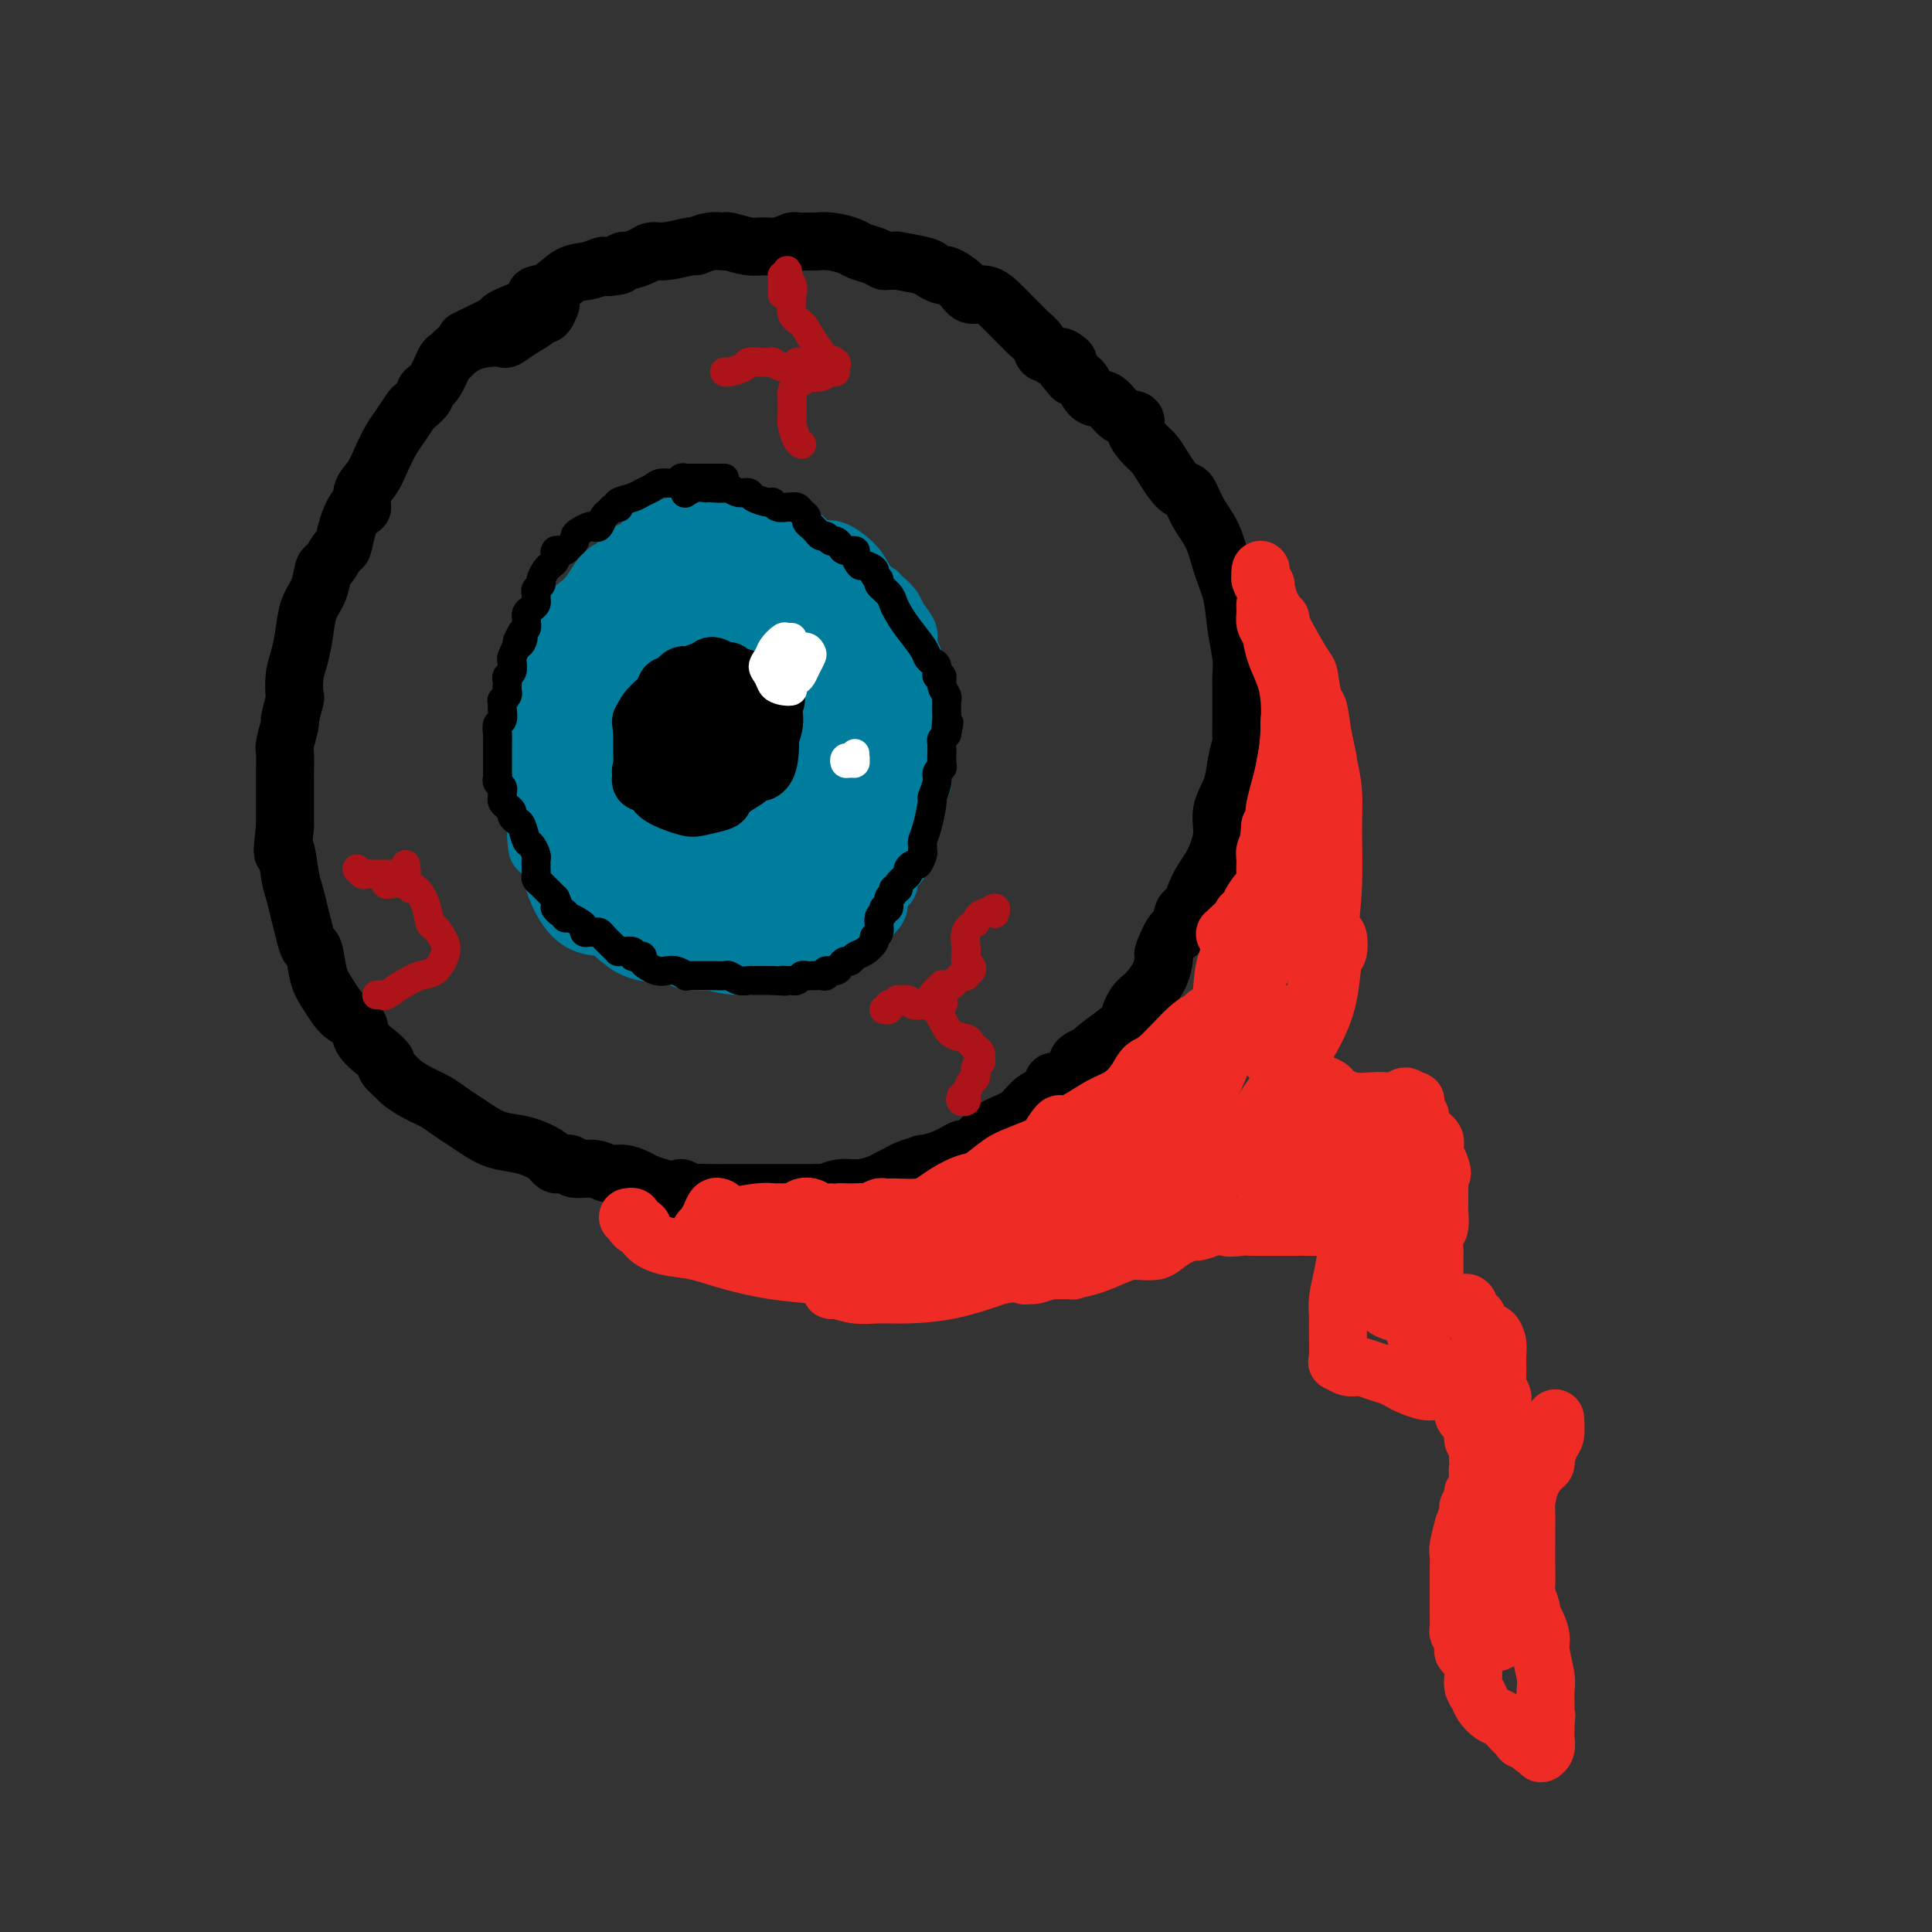 <svg viewBox='0 0 400 400' version='1.1' xmlns='http://www.w3.org/2000/svg' xmlns:xlink='http://www.w3.org/1999/xlink'><rect x="0" y="0" width="400" height="400" fill="#333333" stroke="none"/><g fill='none' stroke='rgb(0,0,0)' stroke-width='12' stroke-linecap='round' stroke-linejoin='round'><path d='M114,63c-0.345,0.840 -0.689,1.681 -1,2c-0.311,0.319 -0.588,0.117 -1,0c-0.412,-0.117 -0.960,-0.151 -1,0c-0.040,0.151 0.426,0.485 0,1c-0.426,0.515 -1.744,1.212 -3,2c-1.256,0.788 -2.448,1.668 -3,2c-0.552,0.332 -0.463,0.117 -1,0c-0.537,-0.117 -1.701,-0.136 -3,0c-1.299,0.136 -2.732,0.428 -4,1c-1.268,0.572 -2.372,1.425 -3,2c-0.628,0.575 -0.779,0.874 -1,1c-0.221,0.126 -0.511,0.079 -1,1c-0.489,0.921 -1.177,2.808 -2,4c-0.823,1.192 -1.782,1.687 -2,2c-0.218,0.313 0.303,0.442 0,1c-0.303,0.558 -1.432,1.545 -2,2c-0.568,0.455 -0.574,0.380 -1,1c-0.426,0.620 -1.271,1.936 -2,3c-0.729,1.064 -1.344,1.877 -2,3c-0.656,1.123 -1.355,2.557 -2,4c-0.645,1.443 -1.237,2.895 -2,4c-0.763,1.105 -1.696,1.862 -2,3c-0.304,1.138 0.022,2.656 0,3c-0.022,0.344 -0.391,-0.485 -1,0c-0.609,0.485 -1.459,2.284 -2,4c-0.541,1.716 -0.774,3.347 -1,4c-0.226,0.653 -0.446,0.326 -1,1c-0.554,0.674 -1.444,2.349 -2,3c-0.556,0.651 -0.779,0.278 -1,1c-0.221,0.722 -0.441,2.541 -1,4c-0.559,1.459 -1.456,2.560 -2,4c-0.544,1.440 -0.733,3.219 -1,5c-0.267,1.781 -0.611,3.564 -1,5c-0.389,1.436 -0.821,2.525 -1,4c-0.179,1.475 -0.104,3.338 0,4c0.104,0.662 0.238,0.125 0,1c-0.238,0.875 -0.848,3.164 -1,4c-0.152,0.836 0.156,0.219 0,1c-0.156,0.781 -0.774,2.961 -1,4c-0.226,1.039 -0.061,0.939 0,2c0.061,1.061 0.016,3.284 0,4c-0.016,0.716 -0.004,-0.077 0,1c0.004,1.077 0.001,4.022 0,6c-0.001,1.978 -0.001,2.989 0,4'/><path d='M59,171c-0.823,7.837 -0.379,4.930 0,5c0.379,0.070 0.693,3.117 1,5c0.307,1.883 0.607,2.603 1,4c0.393,1.397 0.879,3.470 1,4c0.121,0.530 -0.123,-0.483 0,0c0.123,0.483 0.613,2.463 1,4c0.387,1.537 0.672,2.632 1,3c0.328,0.368 0.697,0.009 1,1c0.303,0.991 0.538,3.332 1,5c0.462,1.668 1.152,2.663 2,4c0.848,1.337 1.853,3.017 3,4c1.147,0.983 2.435,1.271 3,2c0.565,0.729 0.407,1.901 1,3c0.593,1.099 1.936,2.125 3,3c1.064,0.875 1.848,1.599 2,2c0.152,0.401 -0.329,0.477 0,1c0.329,0.523 1.466,1.491 2,2c0.534,0.509 0.464,0.559 1,1c0.536,0.441 1.679,1.273 3,2c1.321,0.727 2.820,1.350 4,2c1.180,0.650 2.041,1.325 3,2c0.959,0.675 2.016,1.348 3,2c0.984,0.652 1.894,1.284 3,2c1.106,0.716 2.408,1.515 4,2c1.592,0.485 3.473,0.654 5,1c1.527,0.346 2.700,0.867 3,1c0.300,0.133 -0.272,-0.122 0,0c0.272,0.122 1.387,0.620 2,1c0.613,0.380 0.725,0.642 1,1c0.275,0.358 0.713,0.813 1,1c0.287,0.187 0.422,0.107 1,0c0.578,-0.107 1.600,-0.240 2,0c0.400,0.240 0.180,0.852 1,1c0.820,0.148 2.680,-0.168 4,0c1.320,0.168 2.100,0.818 3,1c0.900,0.182 1.922,-0.106 3,0c1.078,0.106 2.213,0.605 3,1c0.787,0.395 1.225,0.684 2,1c0.775,0.316 1.888,0.658 3,1'/><path d='M137,246c6.051,1.486 4.180,0.202 4,0c-0.180,-0.202 1.333,0.678 2,1c0.667,0.322 0.489,0.086 1,0c0.511,-0.086 1.712,-0.023 3,0c1.288,0.023 2.663,0.006 4,0c1.337,-0.006 2.637,-0.002 4,0c1.363,0.002 2.790,0.000 4,0c1.210,-0.000 2.203,-0.000 3,0c0.797,0.000 1.398,-0.000 2,0c0.602,0.000 1.207,0.001 2,0c0.793,-0.001 1.776,-0.004 2,0c0.224,0.004 -0.310,0.016 0,0c0.310,-0.016 1.466,-0.060 2,0c0.534,0.060 0.446,0.223 1,0c0.554,-0.223 1.748,-0.833 3,-1c1.252,-0.167 2.560,0.110 4,0c1.440,-0.110 3.011,-0.608 4,-1c0.989,-0.392 1.397,-0.679 2,-1c0.603,-0.321 1.402,-0.676 2,-1c0.598,-0.324 0.994,-0.616 2,-1c1.006,-0.384 2.622,-0.859 3,-1c0.378,-0.141 -0.481,0.051 0,0c0.481,-0.051 2.302,-0.345 4,-1c1.698,-0.655 3.272,-1.670 4,-2c0.728,-0.330 0.611,0.026 1,0c0.389,-0.026 1.286,-0.434 2,-1c0.714,-0.566 1.245,-1.292 2,-2c0.755,-0.708 1.733,-1.399 3,-2c1.267,-0.601 2.824,-1.112 4,-2c1.176,-0.888 1.972,-2.153 3,-3c1.028,-0.847 2.289,-1.277 3,-2c0.711,-0.723 0.872,-1.738 1,-2c0.128,-0.262 0.224,0.228 1,0c0.776,-0.228 2.233,-1.173 3,-2c0.767,-0.827 0.844,-1.537 1,-2c0.156,-0.463 0.392,-0.681 1,-1c0.608,-0.319 1.587,-0.740 2,-1c0.413,-0.260 0.261,-0.360 1,-1c0.739,-0.640 2.370,-1.820 4,-3'/><path d='M231,214c5.126,-4.075 3.441,-2.764 3,-3c-0.441,-0.236 0.363,-2.020 1,-3c0.637,-0.980 1.106,-1.154 2,-2c0.894,-0.846 2.214,-2.362 3,-4c0.786,-1.638 1.037,-3.397 1,-4c-0.037,-0.603 -0.361,-0.049 0,-1c0.361,-0.951 1.408,-3.409 2,-4c0.592,-0.591 0.728,0.683 1,0c0.272,-0.683 0.680,-3.322 1,-4c0.320,-0.678 0.553,0.606 1,0c0.447,-0.606 1.107,-3.102 2,-5c0.893,-1.898 2.018,-3.199 3,-5c0.982,-1.801 1.822,-4.101 2,-6c0.178,-1.899 -0.306,-3.395 0,-5c0.306,-1.605 1.403,-3.319 2,-5c0.597,-1.681 0.696,-3.330 1,-5c0.304,-1.670 0.814,-3.361 1,-4c0.186,-0.639 0.050,-0.225 0,-1c-0.050,-0.775 -0.012,-2.740 0,-4c0.012,-1.260 0.000,-1.815 0,-3c-0.000,-1.185 0.012,-3.001 0,-4c-0.012,-0.999 -0.048,-1.182 0,-2c0.048,-0.818 0.180,-2.273 0,-4c-0.180,-1.727 -0.671,-3.728 -1,-6c-0.329,-2.272 -0.497,-4.816 -1,-7c-0.503,-2.184 -1.341,-4.007 -2,-6c-0.659,-1.993 -1.139,-4.154 -2,-6c-0.861,-1.846 -2.104,-3.376 -3,-5c-0.896,-1.624 -1.447,-3.340 -2,-4c-0.553,-0.660 -1.109,-0.263 -2,-1c-0.891,-0.737 -2.117,-2.607 -3,-4c-0.883,-1.393 -1.422,-2.307 -2,-3c-0.578,-0.693 -1.193,-1.163 -2,-2c-0.807,-0.837 -1.805,-2.039 -2,-3c-0.195,-0.961 0.415,-1.679 0,-2c-0.415,-0.321 -1.854,-0.243 -3,-1c-1.146,-0.757 -1.998,-2.347 -3,-3c-1.002,-0.653 -2.154,-0.368 -3,-1c-0.846,-0.632 -1.384,-2.181 -2,-3c-0.616,-0.819 -1.308,-0.910 -2,-1'/><path d='M222,78c-3.891,-4.333 -1.620,-3.165 -1,-3c0.620,0.165 -0.412,-0.672 -1,-1c-0.588,-0.328 -0.734,-0.146 -1,0c-0.266,0.146 -0.653,0.257 -1,0c-0.347,-0.257 -0.656,-0.880 -1,-1c-0.344,-0.120 -0.724,0.264 -1,0c-0.276,-0.264 -0.447,-1.176 -1,-2c-0.553,-0.824 -1.488,-1.560 -2,-2c-0.512,-0.440 -0.603,-0.586 -1,-1c-0.397,-0.414 -1.102,-1.097 -2,-2c-0.898,-0.903 -1.989,-2.025 -3,-3c-1.011,-0.975 -1.943,-1.801 -3,-2c-1.057,-0.199 -2.237,0.231 -3,0c-0.763,-0.231 -1.107,-1.122 -2,-2c-0.893,-0.878 -2.336,-1.742 -3,-2c-0.664,-0.258 -0.551,0.088 -1,0c-0.449,-0.088 -1.462,-0.612 -2,-1c-0.538,-0.388 -0.602,-0.639 -2,-1c-1.398,-0.361 -4.131,-0.832 -5,-1c-0.869,-0.168 0.125,-0.034 0,0c-0.125,0.034 -1.369,-0.032 -2,0c-0.631,0.032 -0.651,0.163 -1,0c-0.349,-0.163 -1.029,-0.618 -2,-1c-0.971,-0.382 -2.233,-0.691 -3,-1c-0.767,-0.309 -1.040,-0.618 -2,-1c-0.960,-0.382 -2.609,-0.835 -4,-1c-1.391,-0.165 -2.525,-0.040 -3,0c-0.475,0.040 -0.290,-0.004 -1,0c-0.710,0.004 -2.313,0.055 -3,0c-0.687,-0.055 -0.458,-0.215 -1,0c-0.542,0.215 -1.856,0.804 -3,1c-1.144,0.196 -2.119,-0.001 -3,0c-0.881,0.001 -1.669,0.201 -3,0c-1.331,-0.201 -3.203,-0.801 -4,-1c-0.797,-0.199 -0.517,0.003 -1,0c-0.483,-0.003 -1.729,-0.212 -3,0c-1.271,0.212 -2.566,0.844 -3,1c-0.434,0.156 -0.008,-0.164 -1,0c-0.992,0.164 -3.404,0.814 -5,1c-1.596,0.186 -2.378,-0.091 -3,0c-0.622,0.091 -1.084,0.550 -2,1c-0.916,0.450 -2.285,0.890 -3,1c-0.715,0.110 -0.776,-0.112 -1,0c-0.224,0.112 -0.612,0.556 -1,1'/><path d='M128,55c-3.488,0.717 -2.708,0.010 -3,0c-0.292,-0.010 -1.657,0.679 -3,1c-1.343,0.321 -2.665,0.276 -4,1c-1.335,0.724 -2.685,2.218 -4,3c-1.315,0.782 -2.596,0.853 -3,1c-0.404,0.147 0.069,0.369 0,1c-0.069,0.631 -0.682,1.673 -1,2c-0.318,0.327 -0.343,-0.059 -1,0c-0.657,0.059 -1.948,0.562 -3,1c-1.052,0.438 -1.865,0.811 -2,1c-0.135,0.189 0.407,0.195 -1,1c-1.407,0.805 -4.763,2.409 -6,3c-1.237,0.591 -0.353,0.169 0,0c0.353,-0.169 0.177,-0.084 0,0'/></g>
<g fill='none' stroke='rgb(0,124,156)' stroke-width='12' stroke-linecap='round' stroke-linejoin='round'><path d='M149,123c-0.334,-0.423 -0.668,-0.846 -1,-1c-0.332,-0.154 -0.661,-0.038 -1,0c-0.339,0.038 -0.688,-0.003 -1,0c-0.312,0.003 -0.586,0.050 -1,0c-0.414,-0.050 -0.969,-0.196 -2,0c-1.031,0.196 -2.539,0.735 -4,1c-1.461,0.265 -2.874,0.256 -4,1c-1.126,0.744 -1.965,2.242 -3,3c-1.035,0.758 -2.266,0.777 -3,1c-0.734,0.223 -0.970,0.651 -1,1c-0.030,0.349 0.145,0.619 0,1c-0.145,0.381 -0.612,0.874 -1,1c-0.388,0.126 -0.699,-0.116 -1,0c-0.301,0.116 -0.592,0.591 -1,1c-0.408,0.409 -0.932,0.753 -1,1c-0.068,0.247 0.320,0.398 0,1c-0.320,0.602 -1.346,1.655 -2,2c-0.654,0.345 -0.935,-0.017 -1,0c-0.065,0.017 0.085,0.412 0,1c-0.085,0.588 -0.405,1.368 -1,2c-0.595,0.632 -1.466,1.115 -2,2c-0.534,0.885 -0.730,2.171 -1,3c-0.270,0.829 -0.612,1.199 -1,2c-0.388,0.801 -0.822,2.031 -1,3c-0.178,0.969 -0.100,1.677 0,2c0.100,0.323 0.223,0.261 0,1c-0.223,0.739 -0.792,2.278 -1,3c-0.208,0.722 -0.055,0.626 0,1c0.055,0.374 0.011,1.217 0,2c-0.011,0.783 0.012,1.507 0,2c-0.012,0.493 -0.059,0.754 0,1c0.059,0.246 0.225,0.475 1,1c0.775,0.525 2.158,1.344 3,2c0.842,0.656 1.144,1.149 2,2c0.856,0.851 2.266,2.059 3,3c0.734,0.941 0.791,1.614 1,2c0.209,0.386 0.570,0.485 1,1c0.430,0.515 0.930,1.447 1,2c0.070,0.553 -0.289,0.726 0,1c0.289,0.274 1.225,0.650 2,1c0.775,0.350 1.387,0.675 2,1'/><path d='M130,177c2.538,2.474 0.882,0.660 1,0c0.118,-0.660 2.011,-0.167 4,0c1.989,0.167 4.074,0.008 6,0c1.926,-0.008 3.691,0.134 5,0c1.309,-0.134 2.160,-0.545 3,-1c0.840,-0.455 1.667,-0.954 3,-2c1.333,-1.046 3.171,-2.639 4,-3c0.829,-0.361 0.649,0.511 2,0c1.351,-0.511 4.235,-2.403 6,-4c1.765,-1.597 2.413,-2.898 3,-4c0.587,-1.102 1.114,-2.007 2,-3c0.886,-0.993 2.132,-2.076 3,-4c0.868,-1.924 1.357,-4.691 2,-7c0.643,-2.309 1.439,-4.162 2,-6c0.561,-1.838 0.887,-3.663 1,-6c0.113,-2.337 0.013,-5.188 0,-6c-0.013,-0.812 0.061,0.413 0,0c-0.061,-0.413 -0.256,-2.464 -1,-4c-0.744,-1.536 -2.038,-2.557 -3,-4c-0.962,-1.443 -1.594,-3.308 -2,-4c-0.406,-0.692 -0.587,-0.210 -1,-1c-0.413,-0.790 -1.056,-2.853 -2,-4c-0.944,-1.147 -2.187,-1.380 -3,-2c-0.813,-0.620 -1.195,-1.627 -2,-2c-0.805,-0.373 -2.034,-0.111 -3,0c-0.966,0.111 -1.670,0.072 -3,0c-1.330,-0.072 -3.284,-0.177 -4,0c-0.716,0.177 -0.192,0.635 -1,1c-0.808,0.365 -2.948,0.637 -4,1c-1.052,0.363 -1.015,0.818 -1,1c0.015,0.182 0.007,0.091 0,0'/><path d='M152,106c-0.360,0.453 -0.720,0.906 -1,1c-0.280,0.094 -0.479,-0.172 -1,0c-0.521,0.172 -1.362,0.782 -2,1c-0.638,0.218 -1.072,0.043 -2,0c-0.928,-0.043 -2.349,0.044 -3,0c-0.651,-0.044 -0.531,-0.220 -1,0c-0.469,0.220 -1.525,0.836 -2,1c-0.475,0.164 -0.368,-0.125 -1,0c-0.632,0.125 -2.005,0.662 -3,1c-0.995,0.338 -1.614,0.476 -2,1c-0.386,0.524 -0.540,1.435 -1,2c-0.460,0.565 -1.225,0.783 -2,1c-0.775,0.217 -1.559,0.432 -2,1c-0.441,0.568 -0.540,1.489 -1,2c-0.460,0.511 -1.281,0.614 -2,1c-0.719,0.386 -1.335,1.057 -2,2c-0.665,0.943 -1.379,2.157 -2,3c-0.621,0.843 -1.150,1.313 -2,2c-0.850,0.687 -2.021,1.590 -3,2c-0.979,0.410 -1.768,0.328 -2,1c-0.232,0.672 0.092,2.099 0,3c-0.092,0.901 -0.599,1.276 -1,2c-0.401,0.724 -0.696,1.796 -1,3c-0.304,1.204 -0.617,2.540 -1,4c-0.383,1.460 -0.835,3.043 -1,4c-0.165,0.957 -0.044,1.286 0,2c0.044,0.714 0.012,1.812 0,3c-0.012,1.188 -0.003,2.465 0,3c0.003,0.535 0.001,0.327 0,1c-0.001,0.673 -0.000,2.226 0,3c0.000,0.774 0.000,0.770 0,1c-0.000,0.230 0.000,0.693 0,1c-0.000,0.307 -0.001,0.456 0,1c0.001,0.544 0.003,1.483 0,2c-0.003,0.517 -0.011,0.613 0,1c0.011,0.387 0.041,1.066 0,2c-0.041,0.934 -0.155,2.124 0,3c0.155,0.876 0.577,1.438 1,2'/><path d='M112,169c0.106,4.455 -0.129,3.092 0,3c0.129,-0.092 0.622,1.088 1,2c0.378,0.912 0.640,1.555 1,2c0.360,0.445 0.818,0.692 1,1c0.182,0.308 0.089,0.676 0,1c-0.089,0.324 -0.174,0.602 0,1c0.174,0.398 0.608,0.915 1,1c0.392,0.085 0.743,-0.261 1,0c0.257,0.261 0.421,1.131 1,2c0.579,0.869 1.573,1.738 2,2c0.427,0.262 0.286,-0.083 1,0c0.714,0.083 2.282,0.596 3,1c0.718,0.404 0.587,0.700 1,1c0.413,0.300 1.370,0.602 2,1c0.630,0.398 0.932,0.890 1,1c0.068,0.110 -0.099,-0.164 0,0c0.099,0.164 0.463,0.766 1,1c0.537,0.234 1.246,0.100 2,0c0.754,-0.100 1.552,-0.167 2,0c0.448,0.167 0.545,0.566 1,1c0.455,0.434 1.269,0.901 2,1c0.731,0.099 1.380,-0.170 2,0c0.620,0.170 1.213,0.777 2,1c0.787,0.223 1.770,0.060 2,0c0.230,-0.060 -0.293,-0.016 0,0c0.293,0.016 1.401,0.004 2,0c0.599,-0.004 0.689,-0.001 1,0c0.311,0.001 0.842,0.001 1,0c0.158,-0.001 -0.059,-0.004 0,0c0.059,0.004 0.392,0.015 1,0c0.608,-0.015 1.490,-0.056 2,0c0.510,0.056 0.648,0.208 1,0c0.352,-0.208 0.919,-0.777 1,-1c0.081,-0.223 -0.324,-0.098 0,0c0.324,0.098 1.378,0.171 2,0c0.622,-0.171 0.811,-0.585 1,-1'/><path d='M154,190c2.402,-0.248 1.407,0.130 1,0c-0.407,-0.130 -0.226,-0.770 0,-1c0.226,-0.230 0.498,-0.051 1,0c0.502,0.051 1.234,-0.028 2,0c0.766,0.028 1.566,0.162 2,0c0.434,-0.162 0.501,-0.621 1,-1c0.499,-0.379 1.429,-0.679 2,-1c0.571,-0.321 0.782,-0.662 1,-1c0.218,-0.338 0.443,-0.672 1,-1c0.557,-0.328 1.448,-0.649 2,-1c0.552,-0.351 0.766,-0.732 1,-1c0.234,-0.268 0.486,-0.423 1,-1c0.514,-0.577 1.288,-1.576 2,-2c0.712,-0.424 1.361,-0.275 2,-1c0.639,-0.725 1.267,-2.326 2,-3c0.733,-0.674 1.572,-0.422 2,-1c0.428,-0.578 0.444,-1.986 1,-3c0.556,-1.014 1.652,-1.632 2,-2c0.348,-0.368 -0.051,-0.484 0,-1c0.051,-0.516 0.553,-1.433 1,-2c0.447,-0.567 0.841,-0.784 1,-1c0.159,-0.216 0.084,-0.430 0,-1c-0.084,-0.570 -0.176,-1.495 0,-2c0.176,-0.505 0.622,-0.591 1,-1c0.378,-0.409 0.690,-1.141 1,-2c0.310,-0.859 0.619,-1.847 1,-3c0.381,-1.153 0.834,-2.473 1,-4c0.166,-1.527 0.045,-3.261 0,-4c-0.045,-0.739 -0.012,-0.482 0,-1c0.012,-0.518 0.004,-1.810 0,-3c-0.004,-1.190 -0.005,-2.277 0,-3c0.005,-0.723 0.015,-1.083 0,-2c-0.015,-0.917 -0.056,-2.392 0,-3c0.056,-0.608 0.208,-0.351 0,-1c-0.208,-0.649 -0.776,-2.206 -1,-3c-0.224,-0.794 -0.102,-0.826 0,-1c0.102,-0.174 0.186,-0.489 0,-1c-0.186,-0.511 -0.640,-1.218 -1,-2c-0.360,-0.782 -0.624,-1.638 -1,-2c-0.376,-0.362 -0.864,-0.231 -1,-1c-0.136,-0.769 0.079,-2.438 0,-3c-0.079,-0.562 -0.451,-0.018 -1,0c-0.549,0.018 -1.274,-0.491 -2,-1'/><path d='M179,122c-1.251,-2.437 -0.880,-1.029 -1,-1c-0.120,0.029 -0.731,-1.319 -1,-2c-0.269,-0.681 -0.194,-0.693 -1,-1c-0.806,-0.307 -2.491,-0.907 -3,-1c-0.509,-0.093 0.158,0.321 0,0c-0.158,-0.321 -1.141,-1.377 -2,-2c-0.859,-0.623 -1.592,-0.812 -2,-1c-0.408,-0.188 -0.489,-0.376 -1,-1c-0.511,-0.624 -1.450,-1.684 -2,-2c-0.550,-0.316 -0.710,0.111 -1,0c-0.290,-0.111 -0.712,-0.762 -1,-1c-0.288,-0.238 -0.444,-0.064 -1,0c-0.556,0.064 -1.512,0.017 -2,0c-0.488,-0.017 -0.510,-0.005 -1,0c-0.490,0.005 -1.450,0.001 -2,0c-0.550,-0.001 -0.690,-0.000 -1,0c-0.310,0.000 -0.790,0.000 -2,0c-1.210,-0.000 -3.151,-0.000 -4,0c-0.849,0.000 -0.606,0.001 -1,0c-0.394,-0.001 -1.426,-0.004 -2,0c-0.574,0.004 -0.689,0.015 -1,0c-0.311,-0.015 -0.817,-0.054 -1,0c-0.183,0.054 -0.043,0.203 0,0c0.043,-0.203 -0.011,-0.758 0,-1c0.011,-0.242 0.085,-0.170 0,0c-0.085,0.170 -0.331,0.438 0,0c0.331,-0.438 1.240,-1.582 2,-2c0.760,-0.418 1.373,-0.109 2,0c0.627,0.109 1.269,0.019 2,0c0.731,-0.019 1.550,0.032 2,0c0.450,-0.032 0.532,-0.147 1,0c0.468,0.147 1.322,0.556 2,1c0.678,0.444 1.181,0.923 2,1c0.819,0.077 1.954,-0.249 3,0c1.046,0.249 2.003,1.072 3,2c0.997,0.928 2.035,1.962 3,3c0.965,1.038 1.856,2.082 3,4c1.144,1.918 2.541,4.710 3,6c0.459,1.290 -0.021,1.078 0,2c0.021,0.922 0.544,2.979 1,4c0.456,1.021 0.845,1.006 1,3c0.155,1.994 0.078,5.997 0,10'/><path d='M176,143c0.220,3.098 -0.230,1.344 -1,3c-0.770,1.656 -1.862,6.721 -2,9c-0.138,2.279 0.677,1.773 0,3c-0.677,1.227 -2.845,4.189 -4,6c-1.155,1.811 -1.298,2.471 -2,3c-0.702,0.529 -1.963,0.926 -4,2c-2.037,1.074 -4.850,2.826 -8,4c-3.150,1.174 -6.638,1.770 -9,2c-2.362,0.230 -3.600,0.092 -6,0c-2.400,-0.092 -5.963,-0.140 -8,-1c-2.037,-0.860 -2.548,-2.534 -3,-3c-0.452,-0.466 -0.846,0.275 -1,-1c-0.154,-1.275 -0.070,-4.564 0,-7c0.070,-2.436 0.124,-4.017 0,-5c-0.124,-0.983 -0.426,-1.369 0,-3c0.426,-1.631 1.581,-4.507 2,-6c0.419,-1.493 0.103,-1.601 1,-3c0.897,-1.399 3.006,-4.088 5,-7c1.994,-2.912 3.872,-6.046 6,-8c2.128,-1.954 4.505,-2.729 7,-4c2.495,-1.271 5.109,-3.039 8,-4c2.891,-0.961 6.060,-1.115 8,-1c1.940,0.115 2.651,0.499 4,2c1.349,1.501 3.338,4.119 4,5c0.662,0.881 -0.001,0.025 0,2c0.001,1.975 0.666,6.781 1,9c0.334,2.219 0.335,1.849 0,4c-0.335,2.151 -1.008,6.822 -1,9c0.008,2.178 0.696,1.864 0,4c-0.696,2.136 -2.775,6.721 -5,11c-2.225,4.279 -4.597,8.252 -8,11c-3.403,2.748 -7.837,4.269 -12,6c-4.163,1.731 -8.056,3.670 -12,5c-3.944,1.330 -7.938,2.050 -11,2c-3.062,-0.050 -5.190,-0.869 -7,-3c-1.810,-2.131 -3.301,-5.575 -4,-9c-0.699,-3.425 -0.604,-6.832 0,-11c0.604,-4.168 1.719,-9.097 2,-11c0.281,-1.903 -0.270,-0.782 1,-3c1.270,-2.218 4.363,-7.777 7,-12c2.637,-4.223 4.819,-7.112 7,-10'/><path d='M131,133c3.479,-4.736 5.175,-5.575 8,-7c2.825,-1.425 6.779,-3.435 11,-5c4.221,-1.565 8.708,-2.684 12,-3c3.292,-0.316 5.387,0.172 6,0c0.613,-0.172 -0.256,-1.005 1,0c1.256,1.005 4.638,3.847 6,5c1.362,1.153 0.705,0.618 1,2c0.295,1.382 1.541,4.682 2,7c0.459,2.318 0.130,3.653 0,6c-0.130,2.347 -0.060,5.707 0,7c0.060,1.293 0.110,0.519 -1,3c-1.110,2.481 -3.380,8.217 -6,12c-2.620,3.783 -5.590,5.615 -9,8c-3.410,2.385 -7.261,5.325 -11,7c-3.739,1.675 -7.366,2.085 -11,2c-3.634,-0.085 -7.275,-0.665 -10,-2c-2.725,-1.335 -4.534,-3.425 -6,-6c-1.466,-2.575 -2.587,-5.634 -3,-7c-0.413,-1.366 -0.117,-1.039 0,-3c0.117,-1.961 0.054,-6.210 0,-8c-0.054,-1.790 -0.101,-1.120 1,-3c1.101,-1.880 3.350,-6.310 5,-10c1.650,-3.690 2.702,-6.642 5,-9c2.298,-2.358 5.842,-4.124 9,-6c3.158,-1.876 5.929,-3.862 9,-5c3.071,-1.138 6.443,-1.429 10,-1c3.557,0.429 7.300,1.577 9,2c1.700,0.423 1.355,0.119 2,1c0.645,0.881 2.278,2.945 3,4c0.722,1.055 0.532,1.100 1,3c0.468,1.900 1.592,5.656 2,7c0.408,1.344 0.099,0.277 0,3c-0.099,2.723 0.011,9.236 -1,14c-1.011,4.764 -3.144,7.778 -4,9c-0.856,1.222 -0.436,0.651 -2,2c-1.564,1.349 -5.113,4.619 -6,6c-0.887,1.381 0.887,0.873 -1,2c-1.887,1.127 -7.437,3.888 -12,5c-4.563,1.112 -8.141,0.577 -12,0c-3.859,-0.577 -8.001,-1.194 -11,-3c-2.999,-1.806 -4.857,-4.802 -6,-8c-1.143,-3.198 -1.572,-6.599 -2,-10'/><path d='M120,154c-1.255,-4.811 -0.392,-7.840 0,-9c0.392,-1.160 0.314,-0.452 1,-2c0.686,-1.548 2.138,-5.351 3,-7c0.862,-1.649 1.135,-1.142 2,-2c0.865,-0.858 2.323,-3.079 3,-4c0.677,-0.921 0.572,-0.542 2,-1c1.428,-0.458 4.389,-1.754 8,-3c3.611,-1.246 7.872,-2.443 12,-3c4.128,-0.557 8.125,-0.474 11,0c2.875,0.474 4.630,1.340 6,3c1.370,1.660 2.355,4.115 2,7c-0.355,2.885 -2.051,6.202 -4,9c-1.949,2.798 -4.152,5.078 -7,7c-2.848,1.922 -6.342,3.488 -8,4c-1.658,0.512 -1.480,-0.029 -3,0c-1.520,0.029 -4.736,0.628 -6,1c-1.264,0.372 -0.575,0.519 -2,0c-1.425,-0.519 -4.965,-1.702 -7,-3c-2.035,-1.298 -2.566,-2.710 -3,-4c-0.434,-1.290 -0.771,-2.458 -1,-4c-0.229,-1.542 -0.351,-3.457 0,-5c0.351,-1.543 1.175,-2.714 2,-4c0.825,-1.286 1.652,-2.688 2,-3c0.348,-0.312 0.216,0.467 1,0c0.784,-0.467 2.484,-2.180 3,-3c0.516,-0.820 -0.153,-0.748 1,-1c1.153,-0.252 4.126,-0.830 6,-1c1.874,-0.170 2.649,0.067 3,0c0.351,-0.067 0.279,-0.437 1,0c0.721,0.437 2.233,1.683 3,4c0.767,2.317 0.787,5.707 0,9c-0.787,3.293 -2.380,6.490 -4,10c-1.620,3.510 -3.267,7.331 -5,10c-1.733,2.669 -3.553,4.184 -5,5c-1.447,0.816 -2.521,0.934 -4,1c-1.479,0.066 -3.364,0.081 -4,0c-0.636,-0.081 -0.025,-0.257 0,-1c0.025,-0.743 -0.538,-2.053 -1,-3c-0.462,-0.947 -0.825,-1.532 -1,-3c-0.175,-1.468 -0.163,-3.818 0,-5c0.163,-1.182 0.475,-1.195 1,-3c0.525,-1.805 1.262,-5.403 2,-9'/><path d='M130,141c1.275,-4.162 2.964,-6.067 5,-8c2.036,-1.933 4.420,-3.893 7,-5c2.580,-1.107 5.358,-1.361 8,-1c2.642,0.361 5.150,1.337 7,3c1.850,1.663 3.041,4.014 4,7c0.959,2.986 1.684,6.606 2,8c0.316,1.394 0.221,0.561 0,2c-0.221,1.439 -0.569,5.148 -1,7c-0.431,1.852 -0.947,1.845 -2,3c-1.053,1.155 -2.644,3.473 -4,5c-1.356,1.527 -2.477,2.264 -4,3c-1.523,0.736 -3.447,1.470 -6,2c-2.553,0.530 -5.735,0.856 -8,1c-2.265,0.144 -3.614,0.105 -5,-1c-1.386,-1.105 -2.808,-3.278 -3,-5c-0.192,-1.722 0.845,-2.993 2,-5c1.155,-2.007 2.428,-4.749 3,-6c0.572,-1.251 0.444,-1.011 2,-2c1.556,-0.989 4.797,-3.206 6,-4c1.203,-0.794 0.367,-0.164 2,-1c1.633,-0.836 5.733,-3.138 9,-4c3.267,-0.862 5.700,-0.284 7,0c1.300,0.284 1.466,0.275 3,0c1.534,-0.275 4.437,-0.816 6,-1c1.563,-0.184 1.786,-0.012 1,1c-0.786,1.012 -2.580,2.863 -5,5c-2.420,2.137 -5.465,4.562 -9,7c-3.535,2.438 -7.561,4.891 -10,6c-2.439,1.109 -3.291,0.873 -5,0c-1.709,-0.873 -4.276,-2.385 -5,-3c-0.724,-0.615 0.397,-0.335 0,-2c-0.397,-1.665 -2.310,-5.277 -3,-8c-0.690,-2.723 -0.158,-4.558 0,-5c0.158,-0.442 -0.059,0.508 0,-1c0.059,-1.508 0.394,-5.476 1,-8c0.606,-2.524 1.482,-3.604 2,-5c0.518,-1.396 0.678,-3.107 1,-4c0.322,-0.893 0.806,-0.970 1,-1c0.194,-0.030 0.097,-0.015 0,0'/><path d='M138,113c0.099,0.339 0.198,0.679 0,1c-0.198,0.321 -0.692,0.625 -1,1c-0.308,0.375 -0.430,0.821 -1,1c-0.570,0.179 -1.587,0.090 -2,0c-0.413,-0.090 -0.223,-0.180 -1,0c-0.777,0.180 -2.521,0.630 -3,1c-0.479,0.370 0.309,0.661 0,1c-0.309,0.339 -1.714,0.728 -2,1c-0.286,0.272 0.548,0.428 0,1c-0.548,0.572 -2.478,1.561 -3,2c-0.522,0.439 0.365,0.329 0,1c-0.365,0.671 -1.983,2.123 -3,3c-1.017,0.877 -1.434,1.179 -2,2c-0.566,0.821 -1.280,2.161 -2,3c-0.720,0.839 -1.446,1.175 -2,2c-0.554,0.825 -0.937,2.137 -1,3c-0.063,0.863 0.194,1.276 0,2c-0.194,0.724 -0.841,1.757 -1,2c-0.159,0.243 0.169,-0.304 0,0c-0.169,0.304 -0.834,1.461 -1,2c-0.166,0.539 0.166,0.462 0,1c-0.166,0.538 -0.829,1.692 -1,2c-0.171,0.308 0.150,-0.229 0,0c-0.150,0.229 -0.771,1.224 -1,2c-0.229,0.776 -0.065,1.334 0,2c0.065,0.666 0.032,1.439 0,2c-0.032,0.561 -0.061,0.911 0,2c0.061,1.089 0.213,2.918 0,4c-0.213,1.082 -0.789,1.417 -1,2c-0.211,0.583 -0.056,1.413 0,2c0.056,0.587 0.014,0.931 0,1c-0.014,0.069 0.000,-0.136 0,0c-0.000,0.136 -0.014,0.612 0,1c0.014,0.388 0.056,0.689 0,1c-0.056,0.311 -0.211,0.632 0,1c0.211,0.368 0.789,0.784 1,1c0.211,0.216 0.057,0.233 0,1c-0.057,0.767 -0.015,2.283 0,3c0.015,0.717 0.004,0.633 0,1c-0.004,0.367 -0.002,1.183 0,2'/><path d='M111,173c0.179,4.439 0.625,2.538 1,2c0.375,-0.538 0.678,0.289 1,1c0.322,0.711 0.662,1.308 1,2c0.338,0.692 0.673,1.481 1,2c0.327,0.519 0.647,0.768 1,1c0.353,0.232 0.738,0.447 1,1c0.262,0.553 0.402,1.445 1,2c0.598,0.555 1.653,0.775 2,1c0.347,0.225 -0.013,0.457 0,1c0.013,0.543 0.398,1.399 1,2c0.602,0.601 1.422,0.949 2,1c0.578,0.051 0.914,-0.194 1,0c0.086,0.194 -0.078,0.827 0,1c0.078,0.173 0.399,-0.112 1,0c0.601,0.112 1.484,0.622 2,1c0.516,0.378 0.667,0.623 1,1c0.333,0.377 0.850,0.886 1,1c0.150,0.114 -0.066,-0.165 0,0c0.066,0.165 0.413,0.775 1,1c0.587,0.225 1.414,0.064 2,0c0.586,-0.064 0.930,-0.031 1,0c0.070,0.031 -0.135,0.060 0,0c0.135,-0.060 0.610,-0.208 1,0c0.390,0.208 0.695,0.774 1,1c0.305,0.226 0.609,0.112 1,0c0.391,-0.112 0.868,-0.222 1,0c0.132,0.222 -0.082,0.778 0,1c0.082,0.222 0.459,0.112 1,0c0.541,-0.112 1.245,-0.226 2,0c0.755,0.226 1.562,0.793 2,1c0.438,0.207 0.509,0.056 1,0c0.491,-0.056 1.402,-0.015 2,0c0.598,0.015 0.882,0.004 1,0c0.118,-0.004 0.070,-0.001 0,0c-0.070,0.001 -0.163,0.000 0,0c0.163,-0.000 0.581,-0.000 1,0'/><path d='M147,197c4.200,1.409 1.699,0.430 1,0c-0.699,-0.430 0.404,-0.311 1,0c0.596,0.311 0.684,0.815 1,1c0.316,0.185 0.858,0.049 1,0c0.142,-0.049 -0.116,-0.013 0,0c0.116,0.013 0.608,0.004 1,0c0.392,-0.004 0.686,-0.001 1,0c0.314,0.001 0.647,-0.000 1,0c0.353,0.000 0.724,0.001 1,0c0.276,-0.001 0.455,-0.004 1,0c0.545,0.004 1.456,0.015 2,0c0.544,-0.015 0.723,-0.057 1,0c0.277,0.057 0.653,0.211 1,0c0.347,-0.211 0.667,-0.789 1,-1c0.333,-0.211 0.681,-0.057 1,0c0.319,0.057 0.610,0.016 1,0c0.390,-0.016 0.878,-0.008 1,0c0.122,0.008 -0.121,0.016 0,0c0.121,-0.016 0.606,-0.057 1,0c0.394,0.057 0.697,0.212 1,0c0.303,-0.212 0.606,-0.793 1,-1c0.394,-0.207 0.879,-0.042 1,0c0.121,0.042 -0.122,-0.041 0,0c0.122,0.041 0.610,0.204 1,0c0.390,-0.204 0.681,-0.777 1,-1c0.319,-0.223 0.667,-0.098 1,0c0.333,0.098 0.653,0.167 1,0c0.347,-0.167 0.722,-0.571 1,-1c0.278,-0.429 0.459,-0.885 1,-1c0.541,-0.115 1.440,0.110 2,0c0.560,-0.110 0.780,-0.555 1,-1'/><path d='M177,192c3.133,-1.058 1.967,-0.703 2,-1c0.033,-0.297 1.267,-1.246 2,-2c0.733,-0.754 0.966,-1.314 1,-2c0.034,-0.686 -0.132,-1.497 0,-2c0.132,-0.503 0.561,-0.699 1,-1c0.439,-0.301 0.887,-0.709 1,-1c0.113,-0.291 -0.110,-0.466 0,-1c0.110,-0.534 0.554,-1.426 1,-2c0.446,-0.574 0.894,-0.829 1,-1c0.106,-0.171 -0.130,-0.256 0,-1c0.130,-0.744 0.626,-2.146 1,-3c0.374,-0.854 0.626,-1.160 1,-2c0.374,-0.840 0.871,-2.214 1,-3c0.129,-0.786 -0.109,-0.984 0,-2c0.109,-1.016 0.565,-2.850 1,-4c0.435,-1.150 0.847,-1.614 1,-2c0.153,-0.386 0.045,-0.693 0,-1c-0.045,-0.307 -0.026,-0.615 0,-1c0.026,-0.385 0.060,-0.846 0,-1c-0.060,-0.154 -0.212,0.000 0,-1c0.212,-1.000 0.789,-3.155 1,-4c0.211,-0.845 0.058,-0.381 0,-1c-0.058,-0.619 -0.020,-2.320 0,-3c0.020,-0.680 0.020,-0.339 0,-1c-0.020,-0.661 -0.062,-2.324 0,-3c0.062,-0.676 0.228,-0.364 0,-1c-0.228,-0.636 -0.850,-2.221 -1,-3c-0.150,-0.779 0.171,-0.752 0,-1c-0.171,-0.248 -0.835,-0.770 -1,-1c-0.165,-0.230 0.168,-0.168 0,-1c-0.168,-0.832 -0.837,-2.558 -1,-3c-0.163,-0.442 0.179,0.402 0,0c-0.179,-0.402 -0.878,-2.049 -1,-3c-0.122,-0.951 0.332,-1.207 0,-2c-0.332,-0.793 -1.450,-2.123 -2,-3c-0.550,-0.877 -0.532,-1.302 -1,-2c-0.468,-0.698 -1.422,-1.670 -2,-2c-0.578,-0.330 -0.780,-0.019 -1,0c-0.220,0.019 -0.457,-0.255 -1,-1c-0.543,-0.745 -1.393,-1.963 -2,-3c-0.607,-1.037 -0.971,-1.895 -2,-3c-1.029,-1.105 -2.723,-2.459 -4,-3c-1.277,-0.541 -2.139,-0.271 -3,0'/><path d='M170,114c-2.910,-2.164 -2.185,-0.574 -2,0c0.185,0.574 -0.172,0.133 -1,0c-0.828,-0.133 -2.128,0.042 -3,0c-0.872,-0.042 -1.315,-0.300 -2,0c-0.685,0.300 -1.612,1.159 -3,2c-1.388,0.841 -3.237,1.664 -4,2c-0.763,0.336 -0.438,0.184 -1,1c-0.562,0.816 -2.010,2.600 -3,4c-0.990,1.400 -1.523,2.418 -2,3c-0.477,0.582 -0.898,0.730 -1,1c-0.102,0.270 0.115,0.662 0,1c-0.115,0.338 -0.564,0.623 -1,1c-0.436,0.377 -0.860,0.845 -1,1c-0.140,0.155 0.004,-0.004 0,0c-0.004,0.004 -0.155,0.171 0,1c0.155,0.829 0.618,2.318 1,5c0.382,2.682 0.683,6.555 1,8c0.317,1.445 0.649,0.462 1,1c0.351,0.538 0.722,2.596 1,4c0.278,1.404 0.464,2.154 1,4c0.536,1.846 1.420,4.789 2,7c0.580,2.211 0.854,3.691 1,5c0.146,1.309 0.165,2.446 0,4c-0.165,1.554 -0.513,3.526 -1,6c-0.487,2.474 -1.113,5.449 -2,7c-0.887,1.551 -2.036,1.679 -3,2c-0.964,0.321 -1.742,0.837 -2,1c-0.258,0.163 0.005,-0.026 0,-1c-0.005,-0.974 -0.279,-2.734 0,-4c0.279,-1.266 1.109,-2.038 2,-3c0.891,-0.962 1.841,-2.115 3,-3c1.159,-0.885 2.525,-1.502 3,-2c0.475,-0.498 0.059,-0.878 1,-1c0.941,-0.122 3.240,0.012 4,0c0.760,-0.012 -0.020,-0.172 1,0c1.020,0.172 3.840,0.675 5,1c1.160,0.325 0.658,0.472 1,1c0.342,0.528 1.526,1.437 2,3c0.474,1.563 0.237,3.782 0,6'/><path d='M168,182c0.169,2.712 -0.907,4.493 -2,6c-1.093,1.507 -2.202,2.742 -4,4c-1.798,1.258 -4.286,2.539 -7,3c-2.714,0.461 -5.654,0.101 -8,0c-2.346,-0.101 -4.098,0.058 -5,0c-0.902,-0.058 -0.954,-0.333 -2,-1c-1.046,-0.667 -3.087,-1.726 -4,-2c-0.913,-0.274 -0.697,0.238 -1,-1c-0.303,-1.238 -1.125,-4.227 -2,-6c-0.875,-1.773 -1.804,-2.332 0,-5c1.804,-2.668 6.340,-7.446 9,-10c2.660,-2.554 3.444,-2.885 5,-3c1.556,-0.115 3.884,-0.016 6,0c2.116,0.016 4.020,-0.052 5,0c0.980,0.052 1.036,0.223 2,1c0.964,0.777 2.835,2.160 4,3c1.165,0.840 1.624,1.137 2,2c0.376,0.863 0.668,2.292 1,3c0.332,0.708 0.703,0.694 1,2c0.297,1.306 0.521,3.931 0,6c-0.521,2.069 -1.785,3.580 -3,5c-1.215,1.420 -2.379,2.748 -5,4c-2.621,1.252 -6.699,2.429 -10,3c-3.301,0.571 -5.826,0.537 -8,0c-2.174,-0.537 -3.998,-1.576 -5,-2c-1.002,-0.424 -1.182,-0.235 -2,-1c-0.818,-0.765 -2.272,-2.486 -3,-3c-0.728,-0.514 -0.729,0.180 -1,-1c-0.271,-1.180 -0.811,-4.235 -1,-5c-0.189,-0.765 -0.025,0.759 0,0c0.025,-0.759 -0.088,-3.802 0,-5c0.088,-1.198 0.377,-0.552 1,-1c0.623,-0.448 1.581,-1.991 2,-3c0.419,-1.009 0.301,-1.484 1,-2c0.699,-0.516 2.217,-1.072 4,-2c1.783,-0.928 3.831,-2.226 6,-3c2.169,-0.774 4.458,-1.022 7,-1c2.542,0.022 5.338,0.314 8,1c2.662,0.686 5.189,1.768 7,3c1.811,1.232 2.905,2.616 4,4'/><path d='M170,175c2.893,2.328 0.627,4.147 0,5c-0.627,0.853 0.385,0.739 0,2c-0.385,1.261 -2.166,3.897 -3,5c-0.834,1.103 -0.719,0.672 -2,2c-1.281,1.328 -3.956,4.416 -7,6c-3.044,1.584 -6.455,1.663 -9,2c-2.545,0.337 -4.223,0.933 -7,1c-2.777,0.067 -6.654,-0.395 -9,-1c-2.346,-0.605 -3.163,-1.354 -4,-2c-0.837,-0.646 -1.694,-1.188 -2,-2c-0.306,-0.812 -0.061,-1.894 0,-3c0.061,-1.106 -0.061,-2.236 0,-4c0.061,-1.764 0.307,-4.163 1,-6c0.693,-1.837 1.834,-3.113 3,-4c1.166,-0.887 2.357,-1.386 4,-2c1.643,-0.614 3.737,-1.344 6,-2c2.263,-0.656 4.696,-1.238 7,-1c2.304,0.238 4.478,1.295 7,2c2.522,0.705 5.391,1.057 7,2c1.609,0.943 1.957,2.478 2,3c0.043,0.522 -0.218,0.033 0,1c0.218,0.967 0.916,3.391 1,5c0.084,1.609 -0.444,2.402 -1,3c-0.556,0.598 -1.138,1.000 -2,2c-0.862,1.000 -2.002,2.598 -4,4c-1.998,1.402 -4.853,2.610 -7,3c-2.147,0.390 -3.584,-0.036 -5,0c-1.416,0.036 -2.810,0.534 -5,0c-2.190,-0.534 -5.176,-2.100 -7,-3c-1.824,-0.900 -2.487,-1.133 -3,-2c-0.513,-0.867 -0.876,-2.369 -1,-3c-0.124,-0.631 -0.009,-0.392 0,-1c0.009,-0.608 -0.088,-2.065 0,-3c0.088,-0.935 0.363,-1.350 1,-2c0.637,-0.650 1.637,-1.537 2,-2c0.363,-0.463 0.089,-0.503 1,-1c0.911,-0.497 3.007,-1.453 4,-2c0.993,-0.547 0.883,-0.686 2,-1c1.117,-0.314 3.462,-0.804 6,-1c2.538,-0.196 5.269,-0.098 8,0'/><path d='M154,175c4.063,-0.262 6.221,0.084 8,1c1.779,0.916 3.181,2.401 4,4c0.819,1.599 1.056,3.312 1,5c-0.056,1.688 -0.406,3.350 -1,5c-0.594,1.650 -1.431,3.287 -2,4c-0.569,0.713 -0.869,0.502 -2,1c-1.131,0.498 -3.092,1.704 -4,2c-0.908,0.296 -0.763,-0.319 -2,0c-1.237,0.319 -3.858,1.572 -5,2c-1.142,0.428 -0.807,0.030 -2,0c-1.193,-0.030 -3.915,0.309 -6,0c-2.085,-0.309 -3.533,-1.267 -5,-2c-1.467,-0.733 -2.954,-1.240 -4,-2c-1.046,-0.760 -1.652,-1.773 -2,-3c-0.348,-1.227 -0.438,-2.668 0,-4c0.438,-1.332 1.403,-2.557 3,-4c1.597,-1.443 3.825,-3.105 6,-4c2.175,-0.895 4.297,-1.022 5,-1c0.703,0.022 -0.013,0.192 1,0c1.013,-0.192 3.753,-0.745 5,-1c1.247,-0.255 0.999,-0.212 3,0c2.001,0.212 6.250,0.592 9,1c2.750,0.408 4.001,0.844 5,2c0.999,1.156 1.746,3.033 2,5c0.254,1.967 0.014,4.025 -1,6c-1.014,1.975 -2.802,3.866 -4,5c-1.198,1.134 -1.806,1.511 -4,2c-2.194,0.489 -5.975,1.089 -9,1c-3.025,-0.089 -5.295,-0.869 -6,-1c-0.705,-0.131 0.153,0.387 -1,0c-1.153,-0.387 -4.319,-1.677 -6,-2c-1.681,-0.323 -1.879,0.322 -3,0c-1.121,-0.322 -3.165,-1.610 -4,-2c-0.835,-0.390 -0.461,0.119 -1,0c-0.539,-0.119 -1.990,-0.867 -3,-2c-1.010,-1.133 -1.580,-2.651 -1,-4c0.580,-1.349 2.308,-2.528 3,-3c0.692,-0.472 0.346,-0.236 0,0'/></g>
<g fill='none' stroke='rgb(0,0,0)' stroke-width='6' stroke-linecap='round' stroke-linejoin='round'><path d='M150,99c-0.333,0.000 -0.665,0.000 -1,0c-0.335,-0.000 -0.671,-0.000 -1,0c-0.329,0.000 -0.651,0.000 -1,0c-0.349,-0.000 -0.724,-0.001 -1,0c-0.276,0.001 -0.453,0.004 -1,0c-0.547,-0.004 -1.463,-0.016 -2,0c-0.537,0.016 -0.696,0.060 -1,0c-0.304,-0.060 -0.753,-0.223 -1,0c-0.247,0.223 -0.291,0.833 -1,1c-0.709,0.167 -2.082,-0.110 -3,0c-0.918,0.110 -1.381,0.608 -2,1c-0.619,0.392 -1.395,0.680 -2,1c-0.605,0.320 -1.041,0.673 -2,1c-0.959,0.327 -2.442,0.627 -3,1c-0.558,0.373 -0.191,0.820 0,1c0.191,0.180 0.206,0.094 0,0c-0.206,-0.094 -0.633,-0.197 -1,0c-0.367,0.197 -0.675,0.693 -1,1c-0.325,0.307 -0.668,0.425 -1,1c-0.332,0.575 -0.653,1.607 -1,2c-0.347,0.393 -0.719,0.147 -1,0c-0.281,-0.147 -0.471,-0.194 -1,0c-0.529,0.194 -1.399,0.630 -2,1c-0.601,0.370 -0.934,0.674 -1,1c-0.066,0.326 0.136,0.675 0,1c-0.136,0.325 -0.611,0.626 -1,1c-0.389,0.374 -0.692,0.821 -1,1c-0.308,0.179 -0.622,0.090 -1,0c-0.378,-0.090 -0.822,-0.180 -1,0c-0.178,0.180 -0.090,0.629 0,1c0.090,0.371 0.183,0.663 0,1c-0.183,0.337 -0.641,0.720 -1,1c-0.359,0.280 -0.618,0.456 -1,1c-0.382,0.544 -0.887,1.455 -1,2c-0.113,0.545 0.167,0.723 0,1c-0.167,0.277 -0.779,0.651 -1,1c-0.221,0.349 -0.049,0.671 0,1c0.049,0.329 -0.025,0.666 0,1c0.025,0.334 0.150,0.667 0,1c-0.150,0.333 -0.575,0.667 -1,1c-0.425,0.333 -0.849,0.667 -1,1c-0.151,0.333 -0.030,0.667 0,1c0.030,0.333 -0.030,0.667 0,1c0.030,0.333 0.152,0.667 0,1c-0.152,0.333 -0.576,0.667 -1,1'/><path d='M108,131c-1.868,3.423 -0.539,1.479 0,1c0.539,-0.479 0.289,0.505 0,1c-0.289,0.495 -0.617,0.500 -1,1c-0.383,0.500 -0.821,1.496 -1,2c-0.179,0.504 -0.101,0.516 0,1c0.101,0.484 0.223,1.439 0,2c-0.223,0.561 -0.791,0.727 -1,1c-0.209,0.273 -0.060,0.651 0,1c0.060,0.349 0.030,0.667 0,1c-0.030,0.333 -0.061,0.681 0,1c0.061,0.319 0.212,0.609 0,1c-0.212,0.391 -0.788,0.882 -1,1c-0.212,0.118 -0.061,-0.138 0,0c0.061,0.138 0.030,0.670 0,1c-0.030,0.330 -0.061,0.459 0,1c0.061,0.541 0.212,1.496 0,2c-0.212,0.504 -0.789,0.559 -1,1c-0.211,0.441 -0.057,1.270 0,2c0.057,0.730 0.015,1.361 0,2c-0.015,0.639 -0.004,1.284 0,2c0.004,0.716 -0.000,1.501 0,2c0.000,0.499 0.004,0.711 0,1c-0.004,0.289 -0.015,0.655 0,1c0.015,0.345 0.057,0.670 0,1c-0.057,0.330 -0.212,0.666 0,1c0.212,0.334 0.792,0.667 1,1c0.208,0.333 0.046,0.667 0,1c-0.046,0.333 0.025,0.667 0,1c-0.025,0.333 -0.147,0.667 0,1c0.147,0.333 0.564,0.664 1,1c0.436,0.336 0.890,0.675 1,1c0.110,0.325 -0.126,0.635 0,1c0.126,0.365 0.612,0.784 1,1c0.388,0.216 0.678,0.229 1,1c0.322,0.771 0.675,2.301 1,3c0.325,0.699 0.623,0.569 1,1c0.377,0.431 0.833,1.425 1,2c0.167,0.575 0.044,0.731 0,1c-0.044,0.269 -0.009,0.649 0,1c0.009,0.351 -0.009,0.671 0,1c0.009,0.329 0.044,0.665 0,1c-0.044,0.335 -0.166,0.667 0,1c0.166,0.333 0.622,0.667 1,1c0.378,0.333 0.679,0.667 1,1c0.321,0.333 0.663,0.667 1,1c0.337,0.333 0.668,0.667 1,1'/><path d='M115,186c1.813,4.101 0.344,2.352 0,2c-0.344,-0.352 0.436,0.693 1,1c0.564,0.307 0.912,-0.125 1,0c0.088,0.125 -0.082,0.808 0,1c0.082,0.192 0.417,-0.106 1,0c0.583,0.106 1.413,0.617 2,1c0.587,0.383 0.931,0.638 1,1c0.069,0.362 -0.137,0.831 0,1c0.137,0.169 0.618,0.038 1,0c0.382,-0.038 0.667,0.018 1,0c0.333,-0.018 0.716,-0.110 1,0c0.284,0.110 0.470,0.422 1,1c0.530,0.578 1.404,1.422 2,2c0.596,0.578 0.916,0.891 1,1c0.084,0.109 -0.066,0.015 0,0c0.066,-0.015 0.347,0.048 1,0c0.653,-0.048 1.677,-0.206 2,0c0.323,0.206 -0.055,0.776 0,1c0.055,0.224 0.542,0.102 1,0c0.458,-0.102 0.885,-0.185 1,0c0.115,0.185 -0.083,0.637 0,1c0.083,0.363 0.447,0.637 1,1c0.553,0.363 1.296,0.815 2,1c0.704,0.185 1.368,0.102 2,0c0.632,-0.102 1.230,-0.224 2,0c0.770,0.224 1.712,0.792 2,1c0.288,0.208 -0.078,0.056 0,0c0.078,-0.056 0.598,-0.015 1,0c0.402,0.015 0.684,0.004 1,0c0.316,-0.004 0.666,-0.001 1,0c0.334,0.001 0.652,-0.001 1,0c0.348,0.001 0.726,0.004 1,0c0.274,-0.004 0.445,-0.015 1,0c0.555,0.015 1.495,0.057 2,0c0.505,-0.057 0.577,-0.211 1,0c0.423,0.211 1.199,0.789 2,1c0.801,0.211 1.627,0.057 2,0c0.373,-0.057 0.293,-0.015 1,0c0.707,0.015 2.202,0.004 3,0c0.798,-0.004 0.899,-0.002 1,0'/><path d='M160,203c4.122,0.310 2.428,0.084 2,0c-0.428,-0.084 0.410,-0.026 1,0c0.590,0.026 0.932,0.021 1,0c0.068,-0.021 -0.136,-0.058 0,0c0.136,0.058 0.614,0.212 1,0c0.386,-0.212 0.680,-0.789 1,-1c0.320,-0.211 0.664,-0.055 1,0c0.336,0.055 0.663,0.011 1,0c0.337,-0.011 0.686,0.012 1,0c0.314,-0.012 0.595,-0.058 1,0c0.405,0.058 0.935,0.222 1,0c0.065,-0.222 -0.333,-0.829 0,-1c0.333,-0.171 1.398,0.095 2,0c0.602,-0.095 0.741,-0.549 1,-1c0.259,-0.451 0.637,-0.898 1,-1c0.363,-0.102 0.709,0.141 1,0c0.291,-0.141 0.527,-0.666 1,-1c0.473,-0.334 1.183,-0.478 2,-1c0.817,-0.522 1.740,-1.421 2,-2c0.260,-0.579 -0.142,-0.839 0,-1c0.142,-0.161 0.827,-0.223 1,-1c0.173,-0.777 -0.165,-2.267 0,-3c0.165,-0.733 0.833,-0.707 1,-1c0.167,-0.293 -0.167,-0.906 0,-1c0.167,-0.094 0.834,0.329 1,0c0.166,-0.329 -0.168,-1.411 0,-2c0.168,-0.589 0.837,-0.687 1,-1c0.163,-0.313 -0.182,-0.843 0,-1c0.182,-0.157 0.889,0.059 1,0c0.111,-0.059 -0.374,-0.392 0,-1c0.374,-0.608 1.607,-1.490 2,-2c0.393,-0.510 -0.052,-0.647 0,-1c0.052,-0.353 0.603,-0.921 1,-1c0.397,-0.079 0.642,0.331 1,0c0.358,-0.331 0.831,-1.401 1,-2c0.169,-0.599 0.035,-0.725 0,-1c-0.035,-0.275 0.028,-0.698 0,-1c-0.028,-0.302 -0.147,-0.483 0,-1c0.147,-0.517 0.560,-1.371 1,-3c0.440,-1.629 0.906,-4.033 1,-5c0.094,-0.967 -0.185,-0.495 0,-1c0.185,-0.505 0.834,-1.986 1,-3c0.166,-1.014 -0.152,-1.562 0,-2c0.152,-0.438 0.773,-0.765 1,-1c0.227,-0.235 0.060,-0.378 0,-1c-0.060,-0.622 -0.013,-1.725 0,-2c0.013,-0.275 -0.007,0.277 0,0c0.007,-0.277 0.040,-1.382 0,-2c-0.040,-0.618 -0.154,-0.748 0,-1c0.154,-0.252 0.577,-0.626 1,-1'/><path d='M196,152c0.928,-4.291 0.249,-1.518 0,-1c-0.249,0.518 -0.067,-1.220 0,-2c0.067,-0.780 0.019,-0.604 0,-1c-0.019,-0.396 -0.009,-1.365 0,-2c0.009,-0.635 0.018,-0.935 0,-1c-0.018,-0.065 -0.061,0.103 0,0c0.061,-0.103 0.227,-0.479 0,-1c-0.227,-0.521 -0.848,-1.186 -1,-2c-0.152,-0.814 0.166,-1.776 0,-2c-0.166,-0.224 -0.816,0.290 -1,0c-0.184,-0.290 0.099,-1.382 0,-2c-0.099,-0.618 -0.579,-0.760 -1,-1c-0.421,-0.240 -0.781,-0.578 -1,-1c-0.219,-0.422 -0.295,-0.928 -1,-2c-0.705,-1.072 -2.039,-2.711 -3,-4c-0.961,-1.289 -1.549,-2.229 -2,-3c-0.451,-0.771 -0.766,-1.372 -1,-2c-0.234,-0.628 -0.386,-1.281 -1,-2c-0.614,-0.719 -1.688,-1.503 -2,-2c-0.312,-0.497 0.138,-0.706 0,-1c-0.138,-0.294 -0.864,-0.674 -1,-1c-0.136,-0.326 0.319,-0.599 0,-1c-0.319,-0.401 -1.413,-0.930 -2,-1c-0.587,-0.070 -0.668,0.318 -1,0c-0.332,-0.318 -0.915,-1.343 -1,-2c-0.085,-0.657 0.328,-0.945 0,-1c-0.328,-0.055 -1.397,0.125 -2,0c-0.603,-0.125 -0.739,-0.555 -1,-1c-0.261,-0.445 -0.647,-0.907 -1,-1c-0.353,-0.093 -0.673,0.181 -1,0c-0.327,-0.181 -0.661,-0.818 -1,-1c-0.339,-0.182 -0.683,0.092 -1,0c-0.317,-0.092 -0.606,-0.549 -1,-1c-0.394,-0.451 -0.893,-0.894 -1,-1c-0.107,-0.106 0.179,0.126 0,0c-0.179,-0.126 -0.822,-0.608 -1,-1c-0.178,-0.392 0.111,-0.693 0,-1c-0.111,-0.307 -0.620,-0.618 -1,-1c-0.380,-0.382 -0.630,-0.833 -1,-1c-0.370,-0.167 -0.859,-0.049 -1,0c-0.141,0.049 0.066,0.028 0,0c-0.066,-0.028 -0.407,-0.063 -1,0c-0.593,0.063 -1.439,0.223 -2,0c-0.561,-0.223 -0.836,-0.830 -1,-1c-0.164,-0.170 -0.218,0.095 -1,0c-0.782,-0.095 -2.292,-0.551 -3,-1c-0.708,-0.449 -0.614,-0.890 -1,-1c-0.386,-0.110 -1.253,0.111 -2,0c-0.747,-0.111 -1.373,-0.556 -2,-1'/><path d='M151,101c-2.383,-0.774 -0.840,-0.208 -1,0c-0.160,0.208 -2.022,0.060 -3,0c-0.978,-0.060 -1.071,-0.030 -1,0c0.071,0.030 0.308,0.060 0,0c-0.308,-0.060 -1.160,-0.208 -2,0c-0.840,0.208 -1.669,0.774 -2,1c-0.331,0.226 -0.166,0.113 0,0'/></g>
<g fill='none' stroke='rgb(238,43,36)' stroke-width='12' stroke-linecap='round' stroke-linejoin='round'><path d='M271,141c0.081,-0.416 0.161,-0.833 0,-1c-0.161,-0.167 -0.565,-0.085 -1,0c-0.435,0.085 -0.902,0.174 -1,0c-0.098,-0.174 0.172,-0.610 0,0c-0.172,0.610 -0.786,2.268 -1,4c-0.214,1.732 -0.029,3.539 0,6c0.029,2.461 -0.097,5.575 0,8c0.097,2.425 0.418,4.159 0,6c-0.418,1.841 -1.576,3.789 -2,5c-0.424,1.211 -0.114,1.686 0,2c0.114,0.314 0.031,0.466 0,0c-0.031,-0.466 -0.009,-1.551 0,-2c0.009,-0.449 0.007,-0.261 0,-1c-0.007,-0.739 -0.017,-2.405 0,-3c0.017,-0.595 0.061,-0.118 0,-1c-0.061,-0.882 -0.227,-3.121 0,-5c0.227,-1.879 0.848,-3.396 1,-5c0.152,-1.604 -0.166,-3.294 0,-5c0.166,-1.706 0.815,-3.429 1,-5c0.185,-1.571 -0.094,-2.989 0,-4c0.094,-1.011 0.561,-1.615 1,-2c0.439,-0.385 0.850,-0.553 1,0c0.150,0.553 0.038,1.825 0,2c-0.038,0.175 -0.003,-0.748 0,0c0.003,0.748 -0.024,3.165 0,4c0.024,0.835 0.101,0.086 0,1c-0.101,0.914 -0.379,3.489 -1,6c-0.621,2.511 -1.585,4.957 -2,8c-0.415,3.043 -0.283,6.683 -1,10c-0.717,3.317 -2.285,6.312 -3,9c-0.715,2.688 -0.577,5.070 -1,7c-0.423,1.930 -1.407,3.409 -2,4c-0.593,0.591 -0.797,0.296 -1,0'/><path d='M259,189c-1.584,3.368 -2.043,1.789 -2,1c0.043,-0.789 0.589,-0.789 0,0c-0.589,0.789 -2.311,2.368 -3,3c-0.689,0.632 -0.344,0.316 0,0'/><path d='M130,252c0.445,-0.080 0.891,-0.159 1,0c0.109,0.159 -0.118,0.557 0,1c0.118,0.443 0.581,0.930 1,1c0.419,0.070 0.793,-0.277 1,0c0.207,0.277 0.246,1.177 1,2c0.754,0.823 2.222,1.568 4,2c1.778,0.432 3.865,0.549 6,1c2.135,0.451 4.316,1.234 7,2c2.684,0.766 5.870,1.516 9,2c3.130,0.484 6.204,0.704 9,1c2.796,0.296 5.313,0.669 8,1c2.687,0.331 5.545,0.619 7,1c1.455,0.381 1.508,0.856 2,1c0.492,0.144 1.422,-0.042 2,0c0.578,0.042 0.802,0.311 1,0c0.198,-0.311 0.370,-1.204 0,-2c-0.370,-0.796 -1.281,-1.496 -2,-2c-0.719,-0.504 -1.244,-0.811 -2,-1c-0.756,-0.189 -1.743,-0.261 -3,0c-1.257,0.261 -2.785,0.856 -4,1c-1.215,0.144 -2.115,-0.164 -3,0c-0.885,0.164 -1.753,0.799 -2,1c-0.247,0.201 0.127,-0.033 0,0c-0.127,0.033 -0.755,0.335 -1,1c-0.245,0.665 -0.106,1.695 0,2c0.106,0.305 0.180,-0.116 1,0c0.820,0.116 2.385,0.769 4,1c1.615,0.231 3.278,0.041 5,0c1.722,-0.041 3.502,0.066 6,0c2.498,-0.066 5.714,-0.305 9,-1c3.286,-0.695 6.643,-1.848 10,-3'/><path d='M207,264c5.898,-0.835 5.644,-0.924 6,-1c0.356,-0.076 1.323,-0.139 3,-1c1.677,-0.861 4.064,-2.521 5,-3c0.936,-0.479 0.422,0.221 1,0c0.578,-0.221 2.250,-1.365 3,-2c0.750,-0.635 0.578,-0.761 1,-1c0.422,-0.239 1.437,-0.590 2,-1c0.563,-0.410 0.675,-0.880 1,-1c0.325,-0.120 0.863,0.108 1,0c0.137,-0.108 -0.127,-0.552 -1,0c-0.873,0.552 -2.354,2.099 -4,3c-1.646,0.901 -3.457,1.155 -5,2c-1.543,0.845 -2.818,2.279 -4,3c-1.182,0.721 -2.270,0.727 -3,1c-0.730,0.273 -1.100,0.813 -1,1c0.100,0.187 0.671,0.022 1,0c0.329,-0.022 0.417,0.099 1,0c0.583,-0.099 1.661,-0.417 3,-1c1.339,-0.583 2.940,-1.431 5,-2c2.060,-0.569 4.578,-0.858 7,-2c2.422,-1.142 4.747,-3.136 7,-5c2.253,-1.864 4.433,-3.598 6,-5c1.567,-1.402 2.520,-2.472 3,-3c0.480,-0.528 0.488,-0.514 1,-1c0.512,-0.486 1.529,-1.470 2,-2c0.471,-0.530 0.395,-0.604 1,-1c0.605,-0.396 1.892,-1.113 2,-1c0.108,0.113 -0.962,1.058 -2,2c-1.038,0.942 -2.044,1.882 -3,3c-0.956,1.118 -1.864,2.415 -3,3c-1.136,0.585 -2.501,0.459 -3,1c-0.499,0.541 -0.132,1.748 0,2c0.132,0.252 0.030,-0.452 1,-1c0.970,-0.548 3.013,-0.941 4,-1c0.987,-0.059 0.920,0.215 2,-1c1.080,-1.215 3.309,-3.919 5,-6c1.691,-2.081 2.846,-3.541 4,-5'/><path d='M256,238c1.688,-1.684 0.406,0.107 1,-1c0.594,-1.107 3.062,-5.113 5,-8c1.938,-2.887 3.346,-4.655 5,-7c1.654,-2.345 3.554,-5.267 5,-8c1.446,-2.733 2.437,-5.279 3,-8c0.563,-2.721 0.697,-5.618 1,-7c0.303,-1.382 0.776,-1.248 1,-2c0.224,-0.752 0.201,-2.392 0,-3c-0.201,-0.608 -0.578,-0.186 -1,-1c-0.422,-0.814 -0.887,-2.863 -1,-3c-0.113,-0.137 0.128,1.638 0,3c-0.128,1.362 -0.623,2.312 -1,4c-0.377,1.688 -0.634,4.114 -1,6c-0.366,1.886 -0.841,3.234 -1,4c-0.159,0.766 -0.001,0.952 0,1c0.001,0.048 -0.153,-0.040 0,-1c0.153,-0.960 0.615,-2.792 1,-5c0.385,-2.208 0.692,-4.791 1,-6c0.308,-1.209 0.615,-1.043 1,-3c0.385,-1.957 0.847,-6.038 1,-10c0.153,-3.962 -0.001,-7.804 0,-11c0.001,-3.196 0.159,-5.745 0,-8c-0.159,-2.255 -0.635,-4.214 -1,-6c-0.365,-1.786 -0.620,-3.397 -1,-5c-0.380,-1.603 -0.887,-3.199 -1,-4c-0.113,-0.801 0.166,-0.808 0,-1c-0.166,-0.192 -0.777,-0.569 -1,-1c-0.223,-0.431 -0.057,-0.917 0,-1c0.057,-0.083 0.005,0.235 0,1c-0.005,0.765 0.037,1.975 0,3c-0.037,1.025 -0.153,1.864 0,3c0.153,1.136 0.577,2.568 1,4'/><path d='M273,157c0.308,1.872 0.577,1.053 1,1c0.423,-0.053 0.999,0.661 1,0c0.001,-0.661 -0.575,-2.697 -1,-5c-0.425,-2.303 -0.701,-4.873 -1,-6c-0.299,-1.127 -0.623,-0.812 -1,-2c-0.377,-1.188 -0.809,-3.880 -1,-5c-0.191,-1.120 -0.141,-0.667 -1,-2c-0.859,-1.333 -2.626,-4.451 -4,-7c-1.374,-2.549 -2.354,-4.528 -3,-6c-0.646,-1.472 -0.957,-2.438 -1,-3c-0.043,-0.562 0.184,-0.719 0,-1c-0.184,-0.281 -0.778,-0.687 -1,-1c-0.222,-0.313 -0.071,-0.533 0,-1c0.071,-0.467 0.062,-1.180 0,-1c-0.062,0.180 -0.176,1.251 0,2c0.176,0.749 0.642,1.174 1,2c0.358,0.826 0.606,2.053 1,3c0.394,0.947 0.932,1.613 1,2c0.068,0.387 -0.334,0.496 0,1c0.334,0.504 1.404,1.405 2,3c0.596,1.595 0.720,3.885 1,5c0.280,1.115 0.718,1.056 1,1c0.282,-0.056 0.409,-0.109 0,-1c-0.409,-0.891 -1.353,-2.619 -2,-4c-0.647,-1.381 -0.996,-2.413 -1,-3c-0.004,-0.587 0.339,-0.728 0,-1c-0.339,-0.272 -1.358,-0.673 -2,-1c-0.642,-0.327 -0.905,-0.579 -1,-1c-0.095,-0.421 -0.022,-1.012 0,-1c0.022,0.012 -0.006,0.627 0,1c0.006,0.373 0.047,0.503 0,1c-0.047,0.497 -0.181,1.359 0,2c0.181,0.641 0.676,1.060 1,2c0.324,0.940 0.477,2.400 1,4c0.523,1.600 1.414,3.339 2,5c0.586,1.661 0.865,3.242 1,5c0.135,1.758 0.124,3.692 0,6c-0.124,2.308 -0.363,4.990 -1,8c-0.637,3.010 -1.671,6.349 -2,8c-0.329,1.651 0.049,1.615 0,2c-0.049,0.385 -0.524,1.193 -1,2'/><path d='M263,171c-0.557,4.601 0.050,3.104 0,3c-0.050,-0.104 -0.755,1.184 -1,2c-0.245,0.816 -0.028,1.161 0,2c0.028,0.839 -0.132,2.172 0,3c0.132,0.828 0.558,1.151 0,2c-0.558,0.849 -2.099,2.224 -3,4c-0.901,1.776 -1.163,3.953 -2,6c-0.837,2.047 -2.251,3.963 -3,6c-0.749,2.037 -0.834,4.194 -1,6c-0.166,1.806 -0.415,3.262 -1,4c-0.585,0.738 -1.508,0.760 -2,1c-0.492,0.240 -0.554,0.700 -1,1c-0.446,0.300 -1.277,0.440 -3,2c-1.723,1.560 -4.339,4.538 -6,6c-1.661,1.462 -2.366,1.407 -3,2c-0.634,0.593 -1.196,1.834 -2,3c-0.804,1.166 -1.849,2.257 -3,3c-1.151,0.743 -2.407,1.138 -4,2c-1.593,0.862 -3.523,2.191 -5,3c-1.477,0.809 -2.503,1.099 -3,1c-0.497,-0.099 -0.467,-0.586 -1,0c-0.533,0.586 -1.630,2.245 -2,3c-0.370,0.755 -0.012,0.607 -1,1c-0.988,0.393 -3.321,1.326 -5,2c-1.679,0.674 -2.704,1.087 -4,2c-1.296,0.913 -2.863,2.325 -4,3c-1.137,0.675 -1.845,0.612 -3,1c-1.155,0.388 -2.757,1.228 -4,2c-1.243,0.772 -2.126,1.475 -3,2c-0.874,0.525 -1.739,0.872 -3,1c-1.261,0.128 -2.919,0.038 -4,0c-1.081,-0.038 -1.584,-0.024 -2,0c-0.416,0.024 -0.744,0.059 -1,0c-0.256,-0.059 -0.442,-0.212 -1,0c-0.558,0.212 -1.490,0.789 -2,1c-0.510,0.211 -0.599,0.057 -1,0c-0.401,-0.057 -1.115,-0.016 -2,0c-0.885,0.016 -1.943,0.008 -3,0'/><path d='M174,251c-3.296,0.294 -2.035,0.030 -2,0c0.035,-0.030 -1.156,0.174 -2,0c-0.844,-0.174 -1.342,-0.726 -2,-1c-0.658,-0.274 -1.477,-0.270 -2,0c-0.523,0.270 -0.752,0.805 -1,1c-0.248,0.195 -0.517,0.051 -1,0c-0.483,-0.051 -1.180,-0.010 -2,0c-0.820,0.010 -1.765,-0.011 -2,0c-0.235,0.011 0.238,0.053 0,0c-0.238,-0.053 -1.188,-0.200 -3,0c-1.812,0.200 -4.486,0.747 -6,1c-1.514,0.253 -1.869,0.212 -2,0c-0.131,-0.212 -0.038,-0.594 0,-1c0.038,-0.406 0.022,-0.835 0,-1c-0.022,-0.165 -0.048,-0.066 0,0c0.048,0.066 0.172,0.098 0,0c-0.172,-0.098 -0.639,-0.327 -1,0c-0.361,0.327 -0.616,1.209 -1,2c-0.384,0.791 -0.897,1.490 -1,2c-0.103,0.510 0.203,0.830 0,1c-0.203,0.170 -0.915,0.192 -1,0c-0.085,-0.192 0.458,-0.596 1,-1'/><path d='M146,254c-0.555,0.619 -0.442,0.165 0,0c0.442,-0.165 1.214,-0.041 2,0c0.786,0.041 1.585,0.000 2,0c0.415,-0.000 0.446,0.040 1,0c0.554,-0.040 1.630,-0.160 4,0c2.370,0.160 6.032,0.601 9,1c2.968,0.399 5.240,0.756 9,1c3.760,0.244 9.007,0.375 13,0c3.993,-0.375 6.732,-1.258 12,-2c5.268,-0.742 13.066,-1.345 17,-2c3.934,-0.655 4.006,-1.363 5,-2c0.994,-0.637 2.912,-1.202 5,-2c2.088,-0.798 4.348,-1.827 6,-3c1.652,-1.173 2.697,-2.490 4,-4c1.303,-1.510 2.866,-3.213 5,-5c2.134,-1.787 4.841,-3.659 7,-6c2.159,-2.341 3.770,-5.152 5,-8c1.230,-2.848 2.078,-5.733 3,-8c0.922,-2.267 1.918,-3.917 2,-5c0.082,-1.083 -0.749,-1.600 0,-3c0.749,-1.400 3.079,-3.683 4,-5c0.921,-1.317 0.433,-1.669 1,-3c0.567,-1.331 2.191,-3.640 3,-5c0.809,-1.360 0.805,-1.770 1,-3c0.195,-1.230 0.588,-3.280 1,-5c0.412,-1.720 0.842,-3.111 1,-4c0.158,-0.889 0.045,-1.276 0,-2c-0.045,-0.724 -0.020,-1.786 0,-2c0.020,-0.214 0.036,0.421 0,1c-0.036,0.579 -0.123,1.103 0,2c0.123,0.897 0.456,2.168 0,4c-0.456,1.832 -1.700,4.224 -2,5c-0.300,0.776 0.343,-0.064 0,1c-0.343,1.064 -1.671,4.032 -3,7'/><path d='M263,197c-0.747,3.046 -0.116,0.662 -1,2c-0.884,1.338 -3.284,6.397 -5,10c-1.716,3.603 -2.748,5.748 -4,8c-1.252,2.252 -2.724,4.610 -5,7c-2.276,2.390 -5.354,4.813 -8,7c-2.646,2.187 -4.858,4.138 -6,5c-1.142,0.862 -1.213,0.636 -2,1c-0.787,0.364 -2.291,1.317 -3,2c-0.709,0.683 -0.624,1.095 -2,2c-1.376,0.905 -4.211,2.303 -5,3c-0.789,0.697 0.470,0.693 0,1c-0.470,0.307 -2.668,0.924 -5,2c-2.332,1.076 -4.799,2.610 -6,3c-1.201,0.390 -1.138,-0.365 -1,-1c0.138,-0.635 0.350,-1.151 1,-2c0.650,-0.849 1.736,-2.033 3,-3c1.264,-0.967 2.704,-1.718 4,-3c1.296,-1.282 2.448,-3.095 4,-4c1.552,-0.905 3.506,-0.900 4,-1c0.494,-0.100 -0.471,-0.303 0,0c0.471,0.303 2.377,1.112 3,1c0.623,-0.112 -0.038,-1.147 0,0c0.038,1.147 0.775,4.475 0,7c-0.775,2.525 -3.062,4.245 -5,6c-1.938,1.755 -3.527,3.543 -5,5c-1.473,1.457 -2.829,2.584 -4,3c-1.171,0.416 -2.158,0.122 -3,0c-0.842,-0.122 -1.539,-0.071 -2,0c-0.461,0.071 -0.686,0.161 -1,0c-0.314,-0.161 -0.717,-0.572 -1,-1c-0.283,-0.428 -0.448,-0.871 -1,-1c-0.552,-0.129 -1.493,0.057 -2,0c-0.507,-0.057 -0.582,-0.357 -1,0c-0.418,0.357 -1.181,1.372 -2,2c-0.819,0.628 -1.694,0.869 -2,1c-0.306,0.131 -0.044,0.151 0,0c0.044,-0.151 -0.130,-0.472 0,-1c0.130,-0.528 0.565,-1.264 1,-2'/><path d='M201,256c-1.810,-0.715 0.665,-1.502 2,-2c1.335,-0.498 1.531,-0.708 2,-1c0.469,-0.292 1.212,-0.666 2,-1c0.788,-0.334 1.620,-0.627 2,-1c0.380,-0.373 0.308,-0.826 1,-1c0.692,-0.174 2.148,-0.068 3,0c0.852,0.068 1.100,0.097 1,0c-0.100,-0.097 -0.548,-0.322 -1,0c-0.452,0.322 -0.909,1.189 -2,2c-1.091,0.811 -2.817,1.566 -4,2c-1.183,0.434 -1.824,0.547 -3,1c-1.176,0.453 -2.888,1.245 -4,2c-1.112,0.755 -1.626,1.473 -2,2c-0.374,0.527 -0.608,0.862 -1,1c-0.392,0.138 -0.941,0.079 -1,0c-0.059,-0.079 0.372,-0.179 1,0c0.628,0.179 1.453,0.636 2,1c0.547,0.364 0.816,0.633 1,1c0.184,0.367 0.281,0.830 1,1c0.719,0.170 2.059,0.046 3,0c0.941,-0.046 1.483,-0.012 3,0c1.517,0.012 4.007,0.004 6,0c1.993,-0.004 3.487,-0.003 4,0c0.513,0.003 0.045,0.008 1,0c0.955,-0.008 3.334,-0.030 4,0c0.666,0.030 -0.381,0.113 0,0c0.381,-0.113 2.189,-0.422 4,-1c1.811,-0.578 3.625,-1.425 5,-2c1.375,-0.575 2.310,-0.879 3,-1c0.690,-0.121 1.134,-0.061 2,0c0.866,0.061 2.153,0.122 3,0c0.847,-0.122 1.255,-0.428 2,-1c0.745,-0.572 1.829,-1.411 3,-2c1.171,-0.589 2.431,-0.928 3,-1c0.569,-0.072 0.448,0.122 1,0c0.552,-0.122 1.776,-0.561 3,-1'/><path d='M251,254c5.004,-1.392 3.014,-0.373 3,0c-0.014,0.373 1.948,0.100 3,0c1.052,-0.100 1.192,-0.026 2,0c0.808,0.026 2.282,0.006 4,0c1.718,-0.006 3.679,0.003 5,0c1.321,-0.003 2.002,-0.018 3,0c0.998,0.018 2.313,0.069 3,0c0.687,-0.069 0.745,-0.257 1,0c0.255,0.257 0.707,0.959 1,1c0.293,0.041 0.429,-0.579 1,0c0.571,0.579 1.579,2.357 2,3c0.421,0.643 0.256,0.149 0,1c-0.256,0.851 -0.604,3.045 -1,5c-0.396,1.955 -0.840,3.672 -1,5c-0.160,1.328 -0.037,2.269 0,3c0.037,0.731 -0.011,1.254 0,3c0.011,1.746 0.081,4.716 0,6c-0.081,1.284 -0.314,0.883 0,1c0.314,0.117 1.176,0.752 2,1c0.824,0.248 1.610,0.108 2,0c0.390,-0.108 0.382,-0.184 1,0c0.618,0.184 1.860,0.627 3,1c1.140,0.373 2.177,0.674 3,1c0.823,0.326 1.432,0.675 2,1c0.568,0.325 1.094,0.626 2,1c0.906,0.374 2.193,0.820 3,1c0.807,0.180 1.134,0.093 2,0c0.866,-0.093 2.270,-0.194 3,0c0.730,0.194 0.787,0.682 1,1c0.213,0.318 0.583,0.464 1,1c0.417,0.536 0.881,1.461 1,2c0.119,0.539 -0.108,0.692 0,1c0.108,0.308 0.551,0.770 1,1c0.449,0.230 0.904,0.227 1,1c0.096,0.773 -0.166,2.324 0,3c0.166,0.676 0.762,0.479 1,1c0.238,0.521 0.119,1.761 0,3'/><path d='M306,302c0.911,2.467 0.187,1.635 0,2c-0.187,0.365 0.161,1.926 0,3c-0.161,1.074 -0.832,1.659 -1,2c-0.168,0.341 0.166,0.438 0,1c-0.166,0.562 -0.833,1.590 -1,2c-0.167,0.410 0.165,0.202 0,1c-0.165,0.798 -0.829,2.601 -1,3c-0.171,0.399 0.150,-0.606 0,0c-0.150,0.606 -0.772,2.822 -1,4c-0.228,1.178 -0.061,1.319 0,2c0.061,0.681 0.016,1.903 0,3c-0.016,1.097 -0.004,2.070 0,3c0.004,0.930 0.000,1.818 0,3c-0.000,1.182 0.004,2.660 0,3c-0.004,0.340 -0.015,-0.457 0,0c0.015,0.457 0.056,2.169 0,3c-0.056,0.831 -0.208,0.779 0,1c0.208,0.221 0.778,0.713 1,1c0.222,0.287 0.097,0.370 0,1c-0.097,0.630 -0.166,1.807 0,2c0.166,0.193 0.569,-0.598 1,0c0.431,0.598 0.892,2.584 1,4c0.108,1.416 -0.137,2.263 0,3c0.137,0.737 0.655,1.366 1,2c0.345,0.634 0.517,1.274 1,2c0.483,0.726 1.276,1.540 2,2c0.724,0.460 1.379,0.567 2,1c0.621,0.433 1.209,1.190 2,2c0.791,0.810 1.784,1.671 2,2c0.216,0.329 -0.344,0.125 0,0c0.344,-0.125 1.594,-0.173 2,0c0.406,0.173 -0.031,0.566 0,1c0.031,0.434 0.530,0.909 1,1c0.470,0.091 0.911,-0.203 1,0c0.089,0.203 -0.172,0.903 0,1c0.172,0.097 0.778,-0.408 1,-1c0.222,-0.592 0.059,-1.269 0,-2c-0.059,-0.731 -0.016,-1.516 0,-2c0.016,-0.484 0.004,-0.669 0,-1c-0.004,-0.331 -0.001,-0.809 0,-1c0.001,-0.191 0.001,-0.096 0,0'/><path d='M320,356c0.308,-1.074 0.079,-0.759 0,-1c-0.079,-0.241 -0.006,-1.036 0,-2c0.006,-0.964 -0.054,-2.096 0,-3c0.054,-0.904 0.221,-1.580 0,-3c-0.221,-1.420 -0.829,-3.583 -1,-5c-0.171,-1.417 0.094,-2.089 0,-3c-0.094,-0.911 -0.547,-2.063 -1,-3c-0.453,-0.937 -0.906,-1.660 -1,-2c-0.094,-0.340 0.171,-0.297 0,-1c-0.171,-0.703 -0.778,-2.151 -1,-3c-0.222,-0.849 -0.060,-1.097 0,-2c0.060,-0.903 0.016,-2.460 0,-4c-0.016,-1.540 -0.004,-3.064 0,-4c0.004,-0.936 0.001,-1.285 0,-2c-0.001,-0.715 0.002,-1.798 0,-2c-0.002,-0.202 -0.008,0.475 0,0c0.008,-0.475 0.030,-2.102 0,-3c-0.030,-0.898 -0.113,-1.068 0,-2c0.113,-0.932 0.422,-2.625 1,-4c0.578,-1.375 1.426,-2.431 2,-3c0.574,-0.569 0.876,-0.651 1,-1c0.124,-0.349 0.072,-0.966 0,-1c-0.072,-0.034 -0.163,0.516 0,0c0.163,-0.516 0.580,-2.097 1,-3c0.420,-0.903 0.844,-1.128 1,-2c0.156,-0.872 0.045,-2.392 0,-3c-0.045,-0.608 -0.022,-0.304 0,0'/><path d='M266,210c-0.447,0.008 -0.894,0.015 -1,0c-0.106,-0.015 0.129,-0.053 0,0c-0.129,0.053 -0.623,0.196 -1,0c-0.377,-0.196 -0.637,-0.733 -1,-1c-0.363,-0.267 -0.829,-0.264 -1,0c-0.171,0.264 -0.046,0.791 0,1c0.046,0.209 0.012,0.101 0,0c-0.012,-0.101 -0.004,-0.194 0,0c0.004,0.194 0.003,0.676 0,1c-0.003,0.324 -0.009,0.491 0,1c0.009,0.509 0.034,1.358 0,2c-0.034,0.642 -0.128,1.075 0,2c0.128,0.925 0.477,2.343 1,3c0.523,0.657 1.218,0.554 2,1c0.782,0.446 1.649,1.442 2,2c0.351,0.558 0.185,0.679 1,1c0.815,0.321 2.612,0.841 3,1c0.388,0.159 -0.634,-0.045 0,0c0.634,0.045 2.925,0.338 4,1c1.075,0.662 0.935,1.694 1,2c0.065,0.306 0.335,-0.113 1,0c0.665,0.113 1.726,0.758 3,1c1.274,0.242 2.761,0.083 4,0c1.239,-0.083 2.231,-0.089 3,0c0.769,0.089 1.316,0.272 2,0c0.684,-0.272 1.504,-0.998 2,-1c0.496,-0.002 0.668,0.720 1,1c0.332,0.280 0.825,0.117 1,0c0.175,-0.117 0.032,-0.187 0,0c-0.032,0.187 0.046,0.630 0,1c-0.046,0.370 -0.215,0.666 0,1c0.215,0.334 0.813,0.708 1,1c0.187,0.292 -0.038,0.504 0,1c0.038,0.496 0.340,1.277 1,2c0.660,0.723 1.678,1.387 2,2c0.322,0.613 -0.051,1.175 0,2c0.051,0.825 0.525,1.912 1,3'/><path d='M298,241c1.083,2.588 0.290,2.059 0,2c-0.290,-0.059 -0.078,0.352 0,1c0.078,0.648 0.021,1.534 0,2c-0.021,0.466 -0.004,0.513 0,1c0.004,0.487 -0.003,1.413 0,2c0.003,0.587 0.015,0.833 0,1c-0.015,0.167 -0.057,0.253 0,1c0.057,0.747 0.211,2.154 0,3c-0.211,0.846 -0.788,1.130 -1,2c-0.212,0.870 -0.057,2.327 0,3c0.057,0.673 0.018,0.562 0,1c-0.018,0.438 -0.013,1.423 0,3c0.013,1.577 0.035,3.744 0,5c-0.035,1.256 -0.126,1.601 0,2c0.126,0.399 0.467,0.851 1,1c0.533,0.149 1.256,-0.006 2,0c0.744,0.006 1.510,0.171 2,0c0.490,-0.171 0.705,-0.679 1,-1c0.295,-0.321 0.670,-0.455 1,0c0.330,0.455 0.613,1.499 1,2c0.387,0.501 0.877,0.458 1,1c0.123,0.542 -0.121,1.667 0,2c0.121,0.333 0.607,-0.127 1,0c0.393,0.127 0.694,0.843 1,1c0.306,0.157 0.617,-0.243 1,0c0.383,0.243 0.838,1.130 1,2c0.162,0.870 0.029,1.725 0,3c-0.029,1.275 0.045,2.971 0,4c-0.045,1.029 -0.208,1.392 0,2c0.208,0.608 0.788,1.462 1,2c0.212,0.538 0.057,0.760 0,1c-0.057,0.240 -0.016,0.497 0,1c0.016,0.503 0.008,1.251 0,2'/><path d='M311,293c0.293,3.175 0.026,2.613 0,3c-0.026,0.387 0.189,1.722 0,3c-0.189,1.278 -0.783,2.497 -1,3c-0.217,0.503 -0.057,0.290 0,1c0.057,0.710 0.012,2.344 0,3c-0.012,0.656 0.011,0.334 0,1c-0.011,0.666 -0.056,2.319 0,3c0.056,0.681 0.211,0.390 0,1c-0.211,0.610 -0.790,2.121 -1,3c-0.210,0.879 -0.053,1.125 0,3c0.053,1.875 0.000,5.380 0,7c-0.000,1.620 0.052,1.356 0,2c-0.052,0.644 -0.210,2.196 0,3c0.210,0.804 0.787,0.861 1,1c0.213,0.139 0.061,0.359 0,1c-0.061,0.641 -0.030,1.702 0,3c0.030,1.298 0.061,2.832 0,4c-0.061,1.168 -0.212,1.970 0,2c0.212,0.030 0.789,-0.712 1,-1c0.211,-0.288 0.057,-0.124 0,-1c-0.057,-0.876 -0.015,-2.793 0,-4c0.015,-1.207 0.004,-1.704 0,-3c-0.004,-1.296 -0.001,-3.392 0,-4c0.001,-0.608 0.000,0.272 0,-1c-0.000,-1.272 0.001,-4.695 0,-6c-0.001,-1.305 -0.003,-0.491 0,-2c0.003,-1.509 0.013,-5.340 0,-8c-0.013,-2.660 -0.048,-4.149 0,-5c0.048,-0.851 0.178,-1.063 0,-2c-0.178,-0.937 -0.663,-2.598 -1,-4c-0.337,-1.402 -0.525,-2.543 -1,-4c-0.475,-1.457 -1.238,-3.228 -2,-5'/><path d='M307,290c-0.791,-3.166 -0.770,-3.581 -1,-4c-0.230,-0.419 -0.712,-0.843 -1,-1c-0.288,-0.157 -0.381,-0.047 -1,0c-0.619,0.047 -1.765,0.033 -2,0c-0.235,-0.033 0.441,-0.084 0,0c-0.441,0.084 -1.998,0.304 -3,0c-1.002,-0.304 -1.450,-1.131 -2,-2c-0.550,-0.869 -1.201,-1.780 -2,-3c-0.799,-1.220 -1.745,-2.749 -2,-4c-0.255,-1.251 0.181,-2.225 -1,-3c-1.181,-0.775 -3.978,-1.351 -5,-2c-1.022,-0.649 -0.270,-1.370 0,-2c0.270,-0.630 0.056,-1.169 0,-2c-0.056,-0.831 0.044,-1.955 0,-3c-0.044,-1.045 -0.233,-2.010 0,-3c0.233,-0.990 0.889,-2.004 1,-3c0.111,-0.996 -0.324,-1.972 0,-3c0.324,-1.028 1.407,-2.107 2,-3c0.593,-0.893 0.696,-1.599 1,-2c0.304,-0.401 0.807,-0.496 1,-1c0.193,-0.504 0.074,-1.418 0,-2c-0.074,-0.582 -0.103,-0.833 0,-1c0.103,-0.167 0.339,-0.250 0,-1c-0.339,-0.750 -1.252,-2.167 -2,-3c-0.748,-0.833 -1.330,-1.081 -2,-2c-0.670,-0.919 -1.426,-2.509 -2,-3c-0.574,-0.491 -0.966,0.117 -2,0c-1.034,-0.117 -2.711,-0.958 -4,-1c-1.289,-0.042 -2.191,0.715 -3,1c-0.809,0.285 -1.526,0.097 -2,0c-0.474,-0.097 -0.704,-0.103 -1,-1c-0.296,-0.897 -0.656,-2.685 -1,-4c-0.344,-1.315 -0.672,-2.158 -1,-3'/><path d='M272,229c-0.253,-1.195 0.114,-0.681 0,-1c-0.114,-0.319 -0.710,-1.470 -1,-2c-0.290,-0.530 -0.276,-0.438 -1,0c-0.724,0.438 -2.187,1.224 -3,2c-0.813,0.776 -0.977,1.542 -1,2c-0.023,0.458 0.096,0.606 0,1c-0.096,0.394 -0.408,1.033 -1,1c-0.592,-0.033 -1.463,-0.739 -2,-1c-0.537,-0.261 -0.740,-0.078 -1,0c-0.260,0.078 -0.577,0.049 -1,1c-0.423,0.951 -0.951,2.881 -1,4c-0.049,1.119 0.380,1.428 1,2c0.620,0.572 1.432,1.407 2,2c0.568,0.593 0.891,0.943 1,1c0.109,0.057 0.003,-0.180 1,0c0.997,0.180 3.098,0.777 4,1c0.902,0.223 0.605,0.074 1,0c0.395,-0.074 1.480,-0.072 2,0c0.520,0.072 0.474,0.212 1,0c0.526,-0.212 1.623,-0.778 2,-1c0.377,-0.222 0.033,-0.102 1,0c0.967,0.102 3.246,0.185 4,0c0.754,-0.185 -0.017,-0.638 0,0c0.017,0.638 0.823,2.366 1,4c0.177,1.634 -0.275,3.174 -1,4c-0.725,0.826 -1.722,0.940 -3,1c-1.278,0.060 -2.837,0.068 -4,0c-1.163,-0.068 -1.930,-0.212 -3,-1c-1.070,-0.788 -2.443,-2.219 -4,-3c-1.557,-0.781 -3.299,-0.913 -4,-1c-0.701,-0.087 -0.359,-0.128 -1,-1c-0.641,-0.872 -2.263,-2.573 -3,-3c-0.737,-0.427 -0.589,0.422 -1,0c-0.411,-0.422 -1.380,-2.114 -2,-3c-0.620,-0.886 -0.891,-0.968 -1,-1c-0.109,-0.032 -0.054,-0.016 0,0'/></g>
<g fill='none' stroke='rgb(0,0,0)' stroke-width='12' stroke-linecap='round' stroke-linejoin='round'><path d='M148,138c-0.326,-0.120 -0.651,-0.240 -1,0c-0.349,0.240 -0.720,0.840 -1,1c-0.280,0.160 -0.468,-0.119 -1,0c-0.532,0.119 -1.407,0.635 -2,1c-0.593,0.365 -0.904,0.577 -1,1c-0.096,0.423 0.023,1.055 0,1c-0.023,-0.055 -0.188,-0.799 0,-1c0.188,-0.201 0.728,0.140 1,0c0.272,-0.140 0.276,-0.762 0,-1c-0.276,-0.238 -0.834,-0.094 -1,0c-0.166,0.094 0.058,0.136 0,0c-0.058,-0.136 -0.399,-0.452 -1,0c-0.601,0.452 -1.461,1.670 -2,2c-0.539,0.330 -0.757,-0.230 -1,0c-0.243,0.230 -0.510,1.250 -1,2c-0.490,0.750 -1.203,1.230 -2,2c-0.797,0.770 -1.678,1.831 -2,3c-0.322,1.169 -0.086,2.446 0,3c0.086,0.554 0.023,0.386 0,1c-0.023,0.614 -0.006,2.012 0,3c0.006,0.988 0.002,1.568 0,2c-0.002,0.432 -0.001,0.716 0,1'/><path d='M133,159c-0.418,2.654 -0.462,2.789 0,3c0.462,0.211 1.431,0.498 2,1c0.569,0.502 0.740,1.218 2,2c1.260,0.782 3.610,1.629 5,2c1.390,0.371 1.819,0.265 3,0c1.181,-0.265 3.112,-0.688 4,-1c0.888,-0.312 0.732,-0.512 1,-1c0.268,-0.488 0.959,-1.263 2,-2c1.041,-0.737 2.430,-1.437 3,-2c0.570,-0.563 0.320,-0.988 1,-1c0.680,-0.012 2.291,0.390 3,-2c0.709,-2.390 0.516,-7.572 0,-10c-0.516,-2.428 -1.356,-2.100 -2,-3c-0.644,-0.900 -1.092,-3.027 -2,-4c-0.908,-0.973 -2.275,-0.793 -3,-1c-0.725,-0.207 -0.806,-0.802 -1,-1c-0.194,-0.198 -0.500,0.002 -1,0c-0.500,-0.002 -1.193,-0.207 -2,0c-0.807,0.207 -1.726,0.825 -2,1c-0.274,0.175 0.099,-0.093 0,0c-0.099,0.093 -0.670,0.546 -1,1c-0.330,0.454 -0.420,0.909 -1,1c-0.580,0.091 -1.651,-0.184 -2,0c-0.349,0.184 0.025,0.825 0,1c-0.025,0.175 -0.449,-0.118 -1,0c-0.551,0.118 -1.230,0.646 -2,1c-0.770,0.354 -1.632,0.534 -2,1c-0.368,0.466 -0.242,1.218 -1,2c-0.758,0.782 -2.399,1.595 -3,2c-0.601,0.405 -0.160,0.403 0,1c0.160,0.597 0.040,1.794 0,3c-0.040,1.206 0.001,2.421 0,3c-0.001,0.579 -0.043,0.522 0,1c0.043,0.478 0.171,1.489 0,2c-0.171,0.511 -0.640,0.520 0,1c0.640,0.480 2.390,1.430 3,2c0.610,0.570 0.081,0.761 1,1c0.919,0.239 3.286,0.526 5,1c1.714,0.474 2.775,1.135 4,1c1.225,-0.135 2.612,-1.068 4,-2'/><path d='M150,163c0.967,-0.622 1.383,-1.178 2,-2c0.617,-0.822 1.435,-1.909 2,-3c0.565,-1.091 0.877,-2.184 1,-3c0.123,-0.816 0.059,-1.354 0,-2c-0.059,-0.646 -0.112,-1.399 0,-2c0.112,-0.601 0.388,-1.049 0,-2c-0.388,-0.951 -1.442,-2.403 -2,-3c-0.558,-0.597 -0.622,-0.338 -1,-1c-0.378,-0.662 -1.070,-2.244 -2,-3c-0.930,-0.756 -2.098,-0.687 -3,-1c-0.902,-0.313 -1.536,-1.007 -2,-1c-0.464,0.007 -0.756,0.717 -1,1c-0.244,0.283 -0.439,0.140 -2,1c-1.561,0.860 -4.488,2.724 -6,4c-1.512,1.276 -1.610,1.964 -2,3c-0.390,1.036 -1.073,2.421 -1,4c0.073,1.579 0.903,3.353 1,4c0.097,0.647 -0.540,0.168 0,1c0.540,0.832 2.258,2.975 4,4c1.742,1.025 3.508,0.932 5,1c1.492,0.068 2.711,0.298 4,0c1.289,-0.298 2.648,-1.125 4,-2c1.352,-0.875 2.696,-1.799 4,-3c1.304,-1.201 2.568,-2.679 3,-4c0.432,-1.321 0.032,-2.485 0,-3c-0.032,-0.515 0.303,-0.380 0,-1c-0.303,-0.620 -1.244,-1.993 -2,-3c-0.756,-1.007 -1.326,-1.646 -2,-2c-0.674,-0.354 -1.451,-0.421 -2,-1c-0.549,-0.579 -0.870,-1.670 -1,-2c-0.130,-0.330 -0.068,0.102 -1,0c-0.932,-0.102 -2.856,-0.738 -4,-1c-1.144,-0.262 -1.508,-0.150 -2,0c-0.492,0.150 -1.113,0.339 -2,1c-0.887,0.661 -2.039,1.796 -3,3c-0.961,1.204 -1.732,2.477 -2,4c-0.268,1.523 -0.034,3.295 0,4c0.034,0.705 -0.133,0.344 0,1c0.133,0.656 0.567,2.328 1,4'/><path d='M138,158c-0.123,2.338 0.071,1.682 1,2c0.929,0.318 2.594,1.612 3,2c0.406,0.388 -0.447,-0.128 0,0c0.447,0.128 2.194,0.899 4,1c1.806,0.101 3.672,-0.467 5,-1c1.328,-0.533 2.119,-1.030 3,-2c0.881,-0.970 1.851,-2.412 3,-4c1.149,-1.588 2.475,-3.324 3,-5c0.525,-1.676 0.247,-3.294 0,-4c-0.247,-0.706 -0.465,-0.500 0,-1c0.465,-0.500 1.612,-1.707 -1,-2c-2.612,-0.293 -8.984,0.327 -12,1c-3.016,0.673 -2.678,1.399 -3,2c-0.322,0.601 -1.305,1.079 -2,2c-0.695,0.921 -1.102,2.286 -1,4c0.102,1.714 0.714,3.776 1,5c0.286,1.224 0.247,1.608 1,2c0.753,0.392 2.300,0.791 3,1c0.700,0.209 0.554,0.227 1,0c0.446,-0.227 1.485,-0.700 2,-1c0.515,-0.300 0.505,-0.427 1,-1c0.495,-0.573 1.495,-1.593 2,-2c0.505,-0.407 0.513,-0.200 1,-1c0.487,-0.800 1.451,-2.606 2,-4c0.549,-1.394 0.684,-2.377 0,-3c-0.684,-0.623 -2.187,-0.887 -3,-1c-0.813,-0.113 -0.937,-0.075 -2,0c-1.063,0.075 -3.067,0.188 -4,1c-0.933,0.812 -0.796,2.322 -1,3c-0.204,0.678 -0.751,0.523 -1,1c-0.249,0.477 -0.201,1.584 0,2c0.201,0.416 0.554,0.139 1,0c0.446,-0.139 0.986,-0.140 1,0c0.014,0.140 -0.496,0.422 0,0c0.496,-0.422 1.999,-1.549 3,-2c1.001,-0.451 1.501,-0.225 2,0'/><path d='M151,153c1.089,-0.533 0.311,-0.867 0,-1c-0.311,-0.133 -0.156,-0.067 0,0'/></g>
<g fill='none' stroke='rgb(255,255,255)' stroke-width='6' stroke-linecap='round' stroke-linejoin='round'><path d='M164,134c-0.002,0.514 -0.004,1.028 0,1c0.004,-0.028 0.013,-0.598 0,-1c-0.013,-0.402 -0.049,-0.638 0,-1c0.049,-0.362 0.182,-0.851 0,-1c-0.182,-0.149 -0.680,0.043 -1,0c-0.320,-0.043 -0.461,-0.321 -1,0c-0.539,0.321 -1.477,1.241 -2,2c-0.523,0.759 -0.632,1.356 -1,2c-0.368,0.644 -0.995,1.336 -1,2c-0.005,0.664 0.611,1.299 1,2c0.389,0.701 0.552,1.467 1,2c0.448,0.533 1.181,0.834 2,1c0.819,0.166 1.725,0.196 2,0c0.275,-0.196 -0.080,-0.620 0,-1c0.080,-0.380 0.596,-0.718 1,-1c0.404,-0.282 0.695,-0.510 1,-1c0.305,-0.490 0.625,-1.242 1,-2c0.375,-0.758 0.805,-1.523 1,-2c0.195,-0.477 0.155,-0.665 0,-1c-0.155,-0.335 -0.426,-0.818 -1,-1c-0.574,-0.182 -1.450,-0.062 -2,0c-0.550,0.062 -0.774,0.068 -1,0c-0.226,-0.068 -0.453,-0.210 -1,0c-0.547,0.210 -1.415,0.772 -2,1c-0.585,0.228 -0.889,0.123 -1,0c-0.111,-0.123 -0.030,-0.264 0,0c0.030,0.264 0.009,0.933 0,1c-0.009,0.067 -0.004,-0.466 0,-1'/><path d='M160,135c-0.833,-0.390 1.083,-0.866 2,-1c0.917,-0.134 0.834,0.072 1,0c0.166,-0.072 0.580,-0.424 1,0c0.420,0.424 0.845,1.624 1,2c0.155,0.376 0.039,-0.071 0,0c-0.039,0.071 -0.002,0.661 0,1c0.002,0.339 -0.030,0.429 0,1c0.030,0.571 0.123,1.624 0,2c-0.123,0.376 -0.462,0.073 -1,0c-0.538,-0.073 -1.276,0.082 -2,0c-0.724,-0.082 -1.435,-0.400 -2,-1c-0.565,-0.600 -0.985,-1.481 -1,-2c-0.015,-0.519 0.374,-0.675 1,-1c0.626,-0.325 1.487,-0.819 2,-1c0.513,-0.181 0.677,-0.049 1,0c0.323,0.049 0.807,0.014 1,0c0.193,-0.014 0.097,-0.007 0,0'/><path d='M177,157c-0.023,0.002 -0.045,0.004 0,0c0.045,-0.004 0.158,-0.015 0,0c-0.158,0.015 -0.589,0.057 -1,0c-0.411,-0.057 -0.804,-0.214 -1,0c-0.196,0.214 -0.196,0.800 0,1c0.196,0.200 0.588,0.015 1,0c0.412,-0.015 0.842,0.140 1,0c0.158,-0.140 0.042,-0.576 0,-1c-0.042,-0.424 -0.012,-0.835 0,-1c0.012,-0.165 0.006,-0.082 0,0'/></g>
<g fill='none' stroke='rgb(173,20,25)' stroke-width='6' stroke-linecap='round' stroke-linejoin='round'><path d='M199,227c-0.119,0.416 -0.238,0.831 0,1c0.238,0.169 0.833,0.091 1,0c0.167,-0.091 -0.095,-0.195 0,-1c0.095,-0.805 0.547,-2.310 1,-3c0.453,-0.690 0.907,-0.566 1,-1c0.093,-0.434 -0.174,-1.426 0,-2c0.174,-0.574 0.789,-0.731 1,-1c0.211,-0.269 0.017,-0.650 0,-1c-0.017,-0.350 0.143,-0.670 0,-1c-0.143,-0.330 -0.590,-0.672 -1,-1c-0.410,-0.328 -0.782,-0.644 -1,-1c-0.218,-0.356 -0.281,-0.752 -1,-1c-0.719,-0.248 -2.094,-0.347 -3,-1c-0.906,-0.653 -1.344,-1.860 -2,-3c-0.656,-1.140 -1.532,-2.215 -2,-3c-0.468,-0.785 -0.529,-1.281 0,-2c0.529,-0.719 1.647,-1.659 2,-2c0.353,-0.341 -0.060,-0.081 0,0c0.060,0.081 0.594,-0.017 1,0c0.406,0.017 0.683,0.148 1,0c0.317,-0.148 0.674,-0.574 1,-1c0.326,-0.426 0.622,-0.850 1,-1c0.378,-0.150 0.837,-0.025 1,0c0.163,0.025 0.031,-0.049 0,0c-0.031,0.049 0.041,0.220 0,0c-0.041,-0.220 -0.193,-0.832 0,-1c0.193,-0.168 0.731,0.109 1,0c0.269,-0.109 0.268,-0.603 0,-1c-0.268,-0.397 -0.803,-0.696 -1,-1c-0.197,-0.304 -0.054,-0.613 0,-1c0.054,-0.387 0.020,-0.852 0,-1c-0.020,-0.148 -0.026,0.022 0,0c0.026,-0.022 0.084,-0.237 0,-1c-0.084,-0.763 -0.310,-2.075 0,-3c0.310,-0.925 1.155,-1.462 2,-2'/><path d='M202,191c0.641,-1.923 1.244,-1.732 2,-2c0.756,-0.268 1.665,-0.995 2,-1c0.335,-0.005 0.096,0.713 0,1c-0.096,0.287 -0.048,0.144 0,0'/><path d='M194,206c-0.099,-0.083 -0.198,-0.166 0,0c0.198,0.166 0.692,0.580 1,1c0.308,0.420 0.429,0.846 0,1c-0.429,0.154 -1.409,0.038 -2,0c-0.591,-0.038 -0.793,0.004 -1,0c-0.207,-0.004 -0.419,-0.055 -1,0c-0.581,0.055 -1.531,0.215 -2,0c-0.469,-0.215 -0.455,-0.805 -1,-1c-0.545,-0.195 -1.648,0.004 -2,0c-0.352,-0.004 0.045,-0.211 0,0c-0.045,0.211 -0.534,0.841 -1,1c-0.466,0.159 -0.908,-0.153 -1,0c-0.092,0.153 0.168,0.772 0,1c-0.168,0.228 -0.762,0.065 -1,0c-0.238,-0.065 -0.119,-0.033 0,0'/><path d='M162,61c-0.008,-0.765 -0.016,-1.530 0,-2c0.016,-0.470 0.056,-0.646 0,-1c-0.056,-0.354 -0.207,-0.887 0,-1c0.207,-0.113 0.774,0.194 1,0c0.226,-0.194 0.112,-0.890 0,-1c-0.112,-0.110 -0.220,0.364 0,1c0.220,0.636 0.768,1.433 1,2c0.232,0.567 0.146,0.905 0,2c-0.146,1.095 -0.353,2.948 0,4c0.353,1.052 1.265,1.304 2,2c0.735,0.696 1.293,1.835 2,3c0.707,1.165 1.563,2.355 2,3c0.437,0.645 0.455,0.746 1,1c0.545,0.254 1.619,0.660 2,1c0.381,0.340 0.071,0.613 0,1c-0.071,0.387 0.097,0.887 0,1c-0.097,0.113 -0.460,-0.162 -1,0c-0.540,0.162 -1.258,0.760 -2,1c-0.742,0.240 -1.509,0.124 -2,0c-0.491,-0.124 -0.706,-0.254 -1,0c-0.294,0.254 -0.667,0.892 -1,1c-0.333,0.108 -0.625,-0.315 -1,0c-0.375,0.315 -0.833,1.367 -1,2c-0.167,0.633 -0.042,0.845 0,1c0.042,0.155 0.001,0.252 0,1c-0.001,0.748 0.038,2.148 0,3c-0.038,0.852 -0.155,1.156 0,2c0.155,0.844 0.580,2.227 1,3c0.420,0.773 0.834,0.935 1,1c0.166,0.065 0.083,0.032 0,0'/><path d='M165,75c0.070,0.431 0.139,0.861 0,1c-0.139,0.139 -0.487,-0.015 -1,0c-0.513,0.015 -1.192,0.199 -2,0c-0.808,-0.199 -1.744,-0.783 -2,-1c-0.256,-0.217 0.170,-0.069 0,0c-0.170,0.069 -0.935,0.057 -2,0c-1.065,-0.057 -2.429,-0.159 -3,0c-0.571,0.159 -0.349,0.579 -1,1c-0.651,0.421 -2.175,0.844 -3,1c-0.825,0.156 -0.950,0.045 -1,0c-0.050,-0.045 -0.025,-0.022 0,0'/><path d='M78,206c0.373,-0.045 0.747,-0.090 1,0c0.253,0.090 0.387,0.316 1,0c0.613,-0.316 1.707,-1.175 3,-2c1.293,-0.825 2.785,-1.616 4,-2c1.215,-0.384 2.154,-0.363 3,-1c0.846,-0.637 1.598,-1.934 2,-3c0.402,-1.066 0.455,-1.901 0,-3c-0.455,-1.099 -1.418,-2.461 -2,-3c-0.582,-0.539 -0.784,-0.253 -1,-1c-0.216,-0.747 -0.446,-2.526 -1,-4c-0.554,-1.474 -1.432,-2.643 -2,-3c-0.568,-0.357 -0.826,0.097 -1,0c-0.174,-0.097 -0.263,-0.747 -1,-1c-0.737,-0.253 -2.120,-0.110 -3,0c-0.880,0.110 -1.255,0.188 -1,0c0.255,-0.188 1.140,-0.643 2,-1c0.860,-0.357 1.695,-0.618 2,-1c0.305,-0.382 0.082,-0.886 0,-1c-0.082,-0.114 -0.022,0.162 0,0c0.022,-0.162 0.006,-0.760 0,-1c-0.006,-0.240 -0.003,-0.120 0,0'/><path d='M81,181c0.603,0.001 1.206,0.001 1,0c-0.206,-0.001 -1.222,-0.004 -2,0c-0.778,0.004 -1.319,0.015 -2,0c-0.681,-0.015 -1.502,-0.056 -2,0c-0.498,0.056 -0.673,0.207 -1,0c-0.327,-0.207 -0.808,-0.774 -1,-1c-0.192,-0.226 -0.096,-0.113 0,0'/></g>
</svg>